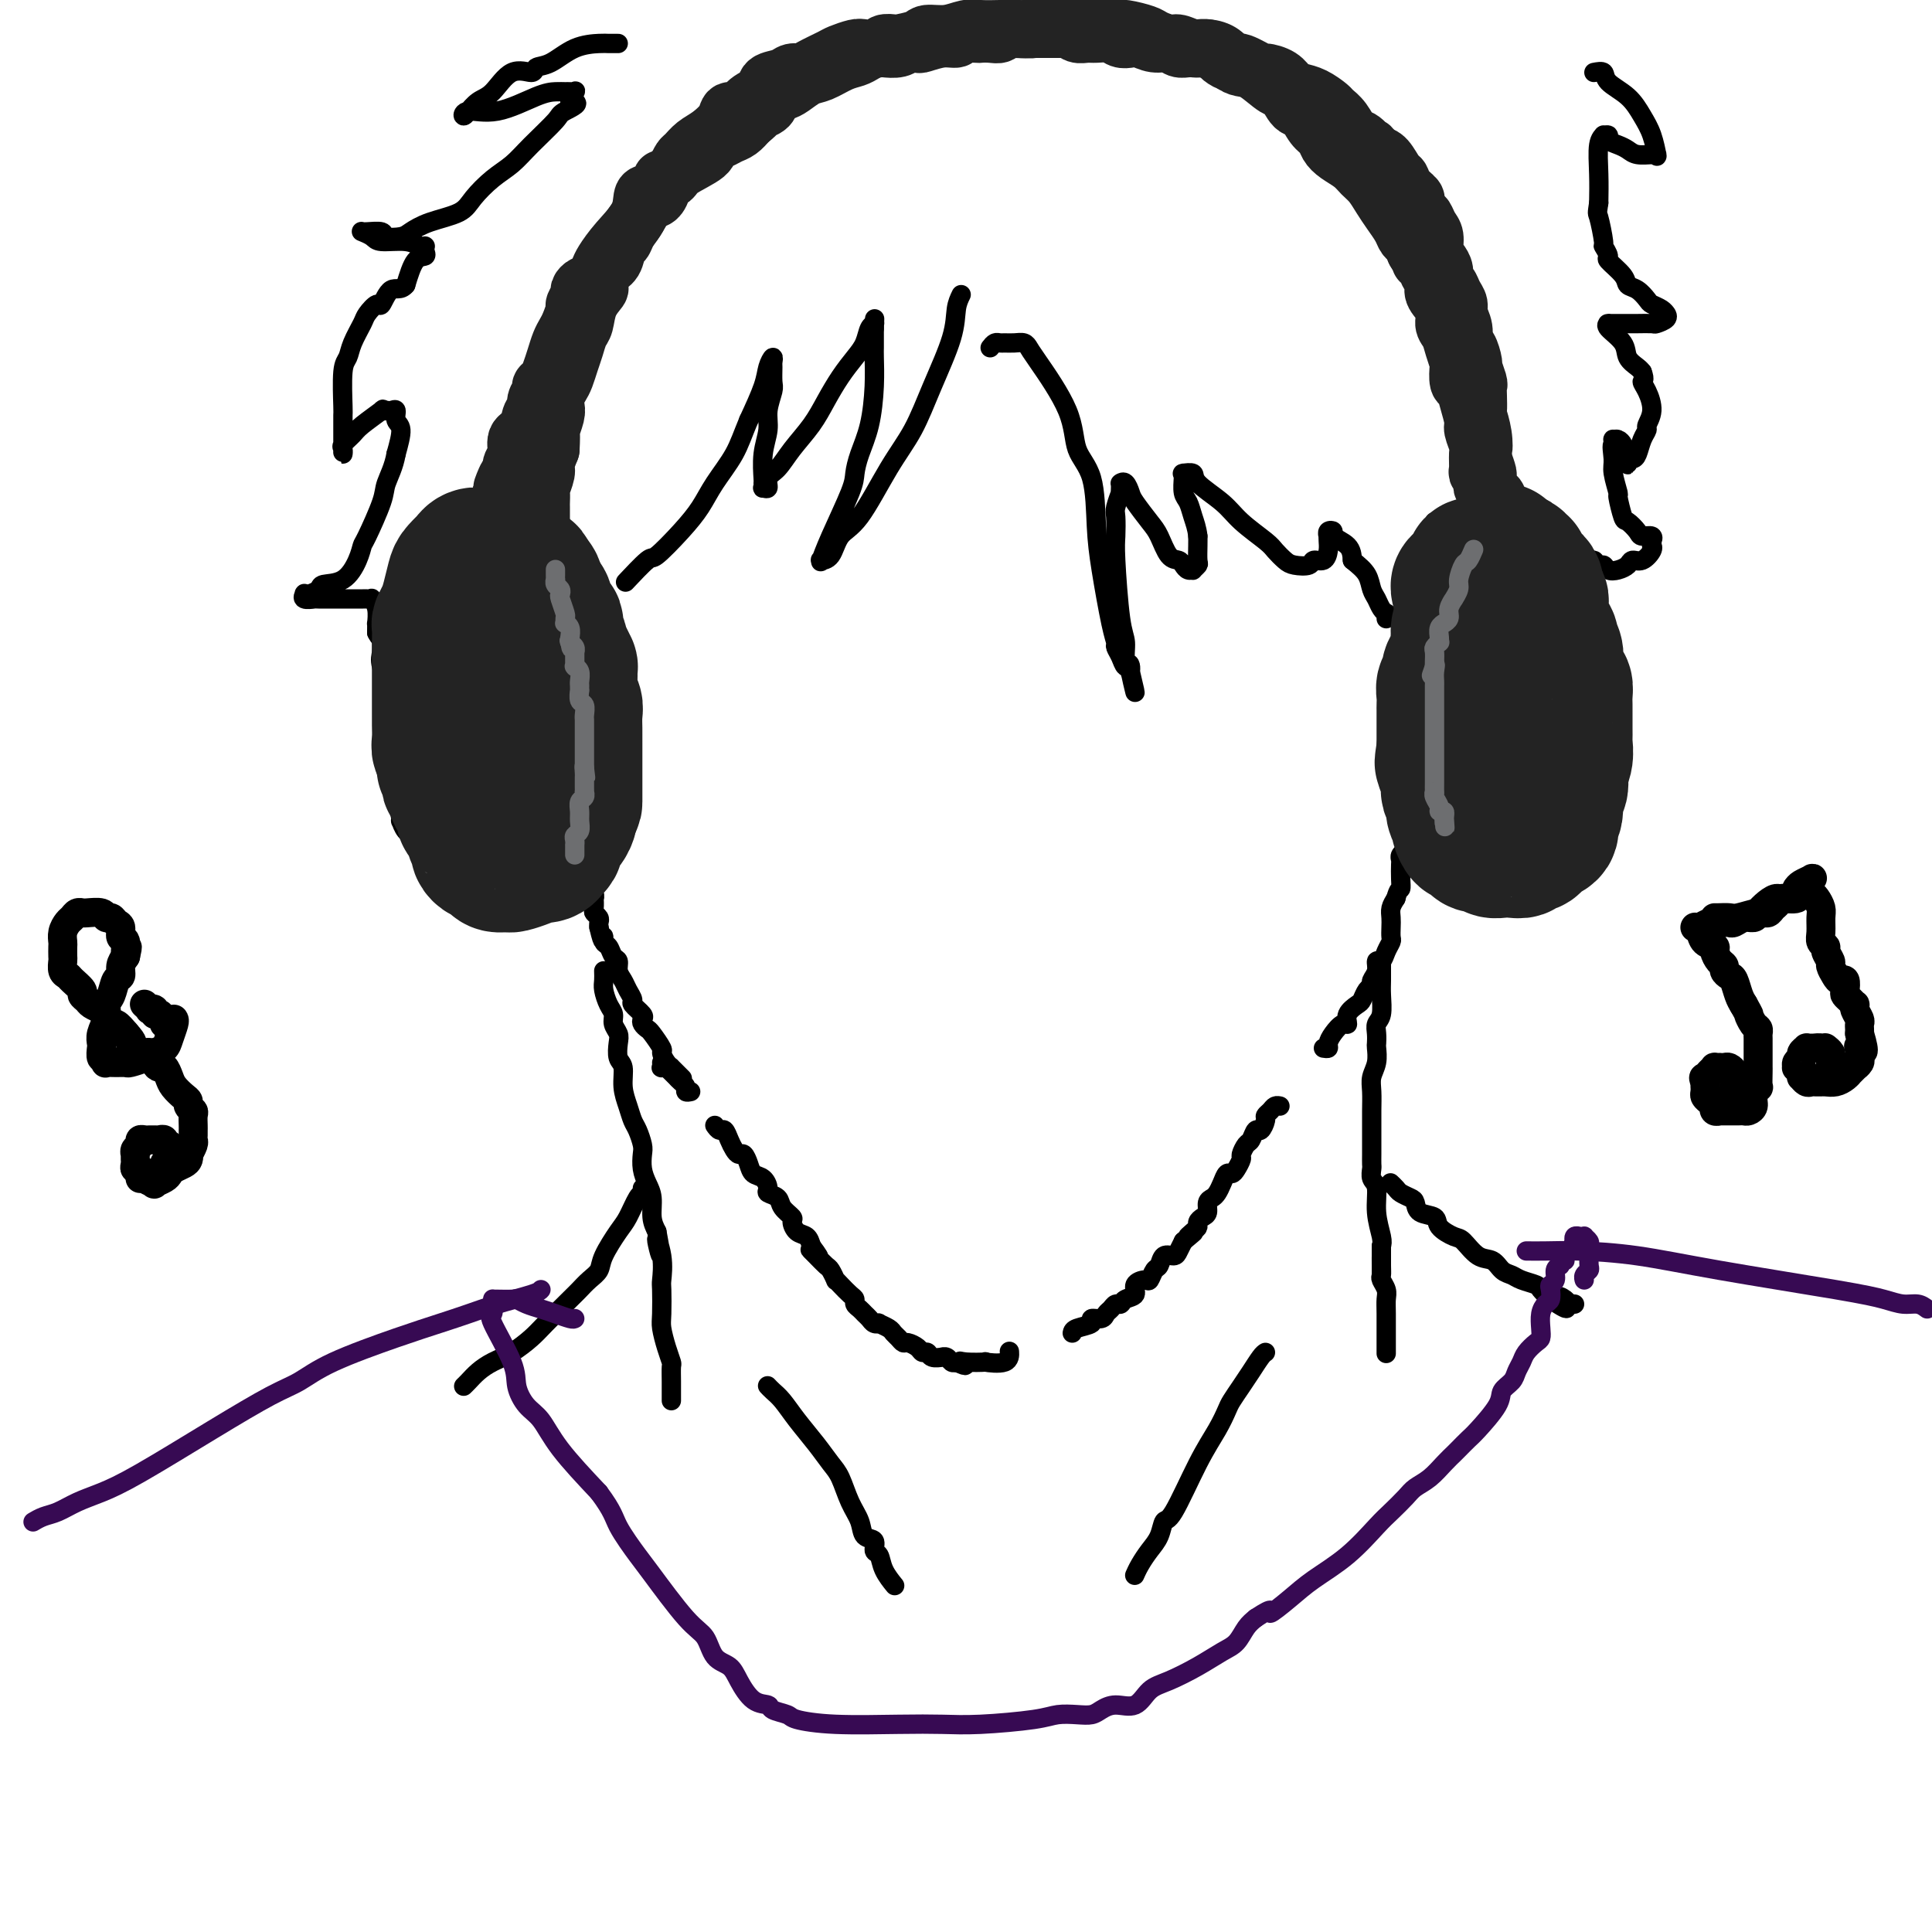 <svg viewBox='0 0 400 400' version='1.1' xmlns='http://www.w3.org/2000/svg' xmlns:xlink='http://www.w3.org/1999/xlink'><g fill='none' stroke='rgb(0,0,0)' stroke-width='4' stroke-linecap='round' stroke-linejoin='round'><path d='M114,114c0.030,0.449 0.061,0.897 0,1c-0.061,0.103 -0.212,-0.141 0,0c0.212,0.141 0.788,0.667 1,1c0.212,0.333 0.061,0.474 0,1c-0.061,0.526 -0.030,1.437 0,2c0.030,0.563 0.060,0.779 0,1c-0.060,0.221 -0.208,0.447 0,1c0.208,0.553 0.773,1.432 1,2c0.227,0.568 0.117,0.825 0,1c-0.117,0.175 -0.241,0.269 0,1c0.241,0.731 0.848,2.101 1,3c0.152,0.899 -0.152,1.329 0,2c0.152,0.671 0.759,1.584 1,2c0.241,0.416 0.117,0.335 0,1c-0.117,0.665 -0.228,2.075 0,3c0.228,0.925 0.793,1.364 1,2c0.207,0.636 0.055,1.469 0,2c-0.055,0.531 -0.015,0.761 0,1c0.015,0.239 0.004,0.487 0,1c-0.004,0.513 -0.001,1.289 0,2c0.001,0.711 0.001,1.355 0,2'/><path d='M119,146c0.774,4.854 0.207,0.988 0,0c-0.207,-0.988 -0.056,0.901 0,2c0.056,1.099 0.015,1.408 0,2c-0.015,0.592 -0.004,1.469 0,2c0.004,0.531 0.001,0.717 0,1c-0.001,0.283 -0.000,0.664 0,1c0.000,0.336 0.000,0.629 0,1c-0.000,0.371 -0.000,0.820 0,1c0.000,0.180 0.000,0.090 0,0'/><path d='M119,166c-0.008,0.325 -0.016,0.649 0,1c0.016,0.351 0.056,0.727 0,1c-0.056,0.273 -0.207,0.443 0,1c0.207,0.557 0.774,1.500 1,2c0.226,0.500 0.112,0.558 0,1c-0.112,0.442 -0.222,1.269 0,2c0.222,0.731 0.776,1.364 1,2c0.224,0.636 0.116,1.273 0,2c-0.116,0.727 -0.241,1.544 0,2c0.241,0.456 0.849,0.551 1,1c0.151,0.449 -0.155,1.251 0,2c0.155,0.749 0.773,1.443 1,2c0.227,0.557 0.065,0.975 0,1c-0.065,0.025 -0.031,-0.344 0,0c0.031,0.344 0.061,1.402 0,2c-0.061,0.598 -0.212,0.738 0,1c0.212,0.262 0.788,0.648 1,1c0.212,0.352 0.061,0.672 0,1c-0.061,0.328 -0.030,0.664 0,1'/><path d='M124,192c1.013,4.423 1.046,2.480 1,2c-0.046,-0.480 -0.171,0.504 0,1c0.171,0.496 0.637,0.503 1,1c0.363,0.497 0.622,1.484 1,2c0.378,0.516 0.876,0.562 1,1c0.124,0.438 -0.127,1.268 0,2c0.127,0.732 0.630,1.366 1,2c0.370,0.634 0.607,1.269 1,2c0.393,0.731 0.942,1.558 1,2c0.058,0.442 -0.373,0.500 0,1c0.373,0.500 1.552,1.441 2,2c0.448,0.559 0.166,0.735 0,1c-0.166,0.265 -0.217,0.619 0,1c0.217,0.381 0.702,0.788 1,1c0.298,0.212 0.410,0.229 1,1c0.590,0.771 1.659,2.296 2,3c0.341,0.704 -0.045,0.588 0,1c0.045,0.412 0.520,1.351 1,2c0.480,0.649 0.964,1.009 1,1c0.036,-0.009 -0.375,-0.387 0,0c0.375,0.387 1.536,1.539 2,2c0.464,0.461 0.232,0.230 0,0'/><path d='M148,233c0.333,0.469 0.667,0.939 1,1c0.333,0.061 0.667,-0.286 1,0c0.333,0.286 0.667,1.207 1,2c0.333,0.793 0.666,1.459 1,2c0.334,0.541 0.670,0.956 1,1c0.330,0.044 0.653,-0.283 1,0c0.347,0.283 0.718,1.175 1,2c0.282,0.825 0.475,1.582 1,2c0.525,0.418 1.382,0.496 2,1c0.618,0.504 0.996,1.434 1,2c0.004,0.566 -0.367,0.766 0,1c0.367,0.234 1.474,0.500 2,1c0.526,0.500 0.473,1.232 1,2c0.527,0.768 1.633,1.570 2,2c0.367,0.430 -0.005,0.486 0,1c0.005,0.514 0.386,1.484 1,2c0.614,0.516 1.461,0.576 2,1c0.539,0.424 0.769,1.212 1,2'/><path d='M168,258c3.063,4.064 0.719,1.724 0,1c-0.719,-0.724 0.185,0.170 1,1c0.815,0.830 1.541,1.597 2,2c0.459,0.403 0.651,0.440 1,1c0.349,0.560 0.854,1.641 1,2c0.146,0.359 -0.067,-0.006 0,0c0.067,0.006 0.413,0.383 1,1c0.587,0.617 1.414,1.475 2,2c0.586,0.525 0.931,0.718 1,1c0.069,0.282 -0.136,0.654 0,1c0.136,0.346 0.615,0.667 1,1c0.385,0.333 0.676,0.677 1,1c0.324,0.323 0.682,0.625 1,1c0.318,0.375 0.596,0.821 1,1c0.404,0.179 0.934,0.089 1,0c0.066,-0.089 -0.333,-0.178 0,0c0.333,0.178 1.398,0.621 2,1c0.602,0.379 0.743,0.693 1,1c0.257,0.307 0.632,0.608 1,1c0.368,0.392 0.729,0.874 1,1c0.271,0.126 0.453,-0.106 1,0c0.547,0.106 1.461,0.550 2,1c0.539,0.450 0.704,0.905 1,1c0.296,0.095 0.723,-0.172 1,0c0.277,0.172 0.403,0.782 1,1c0.597,0.218 1.666,0.045 2,0c0.334,-0.045 -0.065,0.040 0,0c0.065,-0.040 0.594,-0.203 1,0c0.406,0.203 0.687,0.772 1,1c0.313,0.228 0.656,0.114 1,0'/><path d='M198,282c3.020,1.393 1.569,0.375 1,0c-0.569,-0.375 -0.258,-0.108 1,0c1.258,0.108 3.461,0.057 4,0c0.539,-0.057 -0.588,-0.118 0,0c0.588,0.118 2.889,0.416 4,0c1.111,-0.416 1.032,-1.548 1,-2c-0.032,-0.452 -0.016,-0.226 0,0'/><path d='M222,276c0.068,-0.342 0.137,-0.683 1,-1c0.863,-0.317 2.522,-0.609 3,-1c0.478,-0.391 -0.223,-0.879 0,-1c0.223,-0.121 1.369,0.126 2,0c0.631,-0.126 0.745,-0.625 1,-1c0.255,-0.375 0.651,-0.624 1,-1c0.349,-0.376 0.652,-0.878 1,-1c0.348,-0.122 0.741,0.135 1,0c0.259,-0.135 0.384,-0.661 1,-1c0.616,-0.339 1.723,-0.490 2,-1c0.277,-0.510 -0.276,-1.378 0,-2c0.276,-0.622 1.382,-0.997 2,-1c0.618,-0.003 0.747,0.368 1,0c0.253,-0.368 0.631,-1.474 1,-2c0.369,-0.526 0.729,-0.472 1,-1c0.271,-0.528 0.454,-1.636 1,-2c0.546,-0.364 1.455,0.017 2,0c0.545,-0.017 0.727,-0.434 1,-1c0.273,-0.566 0.636,-1.283 1,-2'/><path d='M245,257c3.741,-3.118 1.594,-1.413 1,-1c-0.594,0.413 0.367,-0.466 1,-1c0.633,-0.534 0.939,-0.724 1,-1c0.061,-0.276 -0.124,-0.637 0,-1c0.124,-0.363 0.558,-0.726 1,-1c0.442,-0.274 0.892,-0.457 1,-1c0.108,-0.543 -0.126,-1.446 0,-2c0.126,-0.554 0.611,-0.761 1,-1c0.389,-0.239 0.681,-0.511 1,-1c0.319,-0.489 0.664,-1.196 1,-2c0.336,-0.804 0.664,-1.706 1,-2c0.336,-0.294 0.682,0.019 1,0c0.318,-0.019 0.610,-0.371 1,-1c0.390,-0.629 0.878,-1.536 1,-2c0.122,-0.464 -0.122,-0.487 0,-1c0.122,-0.513 0.611,-1.517 1,-2c0.389,-0.483 0.678,-0.444 1,-1c0.322,-0.556 0.678,-1.707 1,-2c0.322,-0.293 0.611,0.272 1,0c0.389,-0.272 0.878,-1.379 1,-2c0.122,-0.621 -0.125,-0.755 0,-1c0.125,-0.245 0.621,-0.602 1,-1c0.379,-0.398 0.640,-0.838 1,-1c0.360,-0.162 0.817,-0.046 1,0c0.183,0.046 0.091,0.023 0,0'/><path d='M274,217c0.439,0.070 0.878,0.139 1,0c0.122,-0.139 -0.074,-0.488 0,-1c0.074,-0.512 0.419,-1.188 1,-2c0.581,-0.812 1.399,-1.761 2,-2c0.601,-0.239 0.987,0.230 1,0c0.013,-0.230 -0.346,-1.161 0,-2c0.346,-0.839 1.398,-1.586 2,-2c0.602,-0.414 0.754,-0.495 1,-1c0.246,-0.505 0.587,-1.436 1,-2c0.413,-0.564 0.898,-0.763 1,-1c0.102,-0.237 -0.180,-0.514 0,-1c0.180,-0.486 0.823,-1.181 1,-2c0.177,-0.819 -0.110,-1.763 0,-2c0.110,-0.237 0.618,0.232 1,0c0.382,-0.232 0.638,-1.164 1,-2c0.362,-0.836 0.828,-1.575 1,-2c0.172,-0.425 0.049,-0.537 0,-1c-0.049,-0.463 -0.023,-1.279 0,-2c0.023,-0.721 0.045,-1.348 0,-2c-0.045,-0.652 -0.156,-1.329 0,-2c0.156,-0.671 0.578,-1.335 1,-2'/><path d='M289,186c0.536,-2.079 0.874,-1.775 1,-2c0.126,-0.225 0.038,-0.978 0,-2c-0.038,-1.022 -0.025,-2.315 0,-3c0.025,-0.685 0.063,-0.764 0,-1c-0.063,-0.236 -0.227,-0.628 0,-1c0.227,-0.372 0.844,-0.724 1,-1c0.156,-0.276 -0.151,-0.478 0,-1c0.151,-0.522 0.758,-1.365 1,-2c0.242,-0.635 0.117,-1.061 0,-2c-0.117,-0.939 -0.228,-2.392 0,-3c0.228,-0.608 0.793,-0.371 1,-1c0.207,-0.629 0.056,-2.123 0,-3c-0.056,-0.877 -0.016,-1.136 0,-2c0.016,-0.864 0.008,-2.331 0,-3c-0.008,-0.669 -0.016,-0.538 0,-1c0.016,-0.462 0.057,-1.516 0,-2c-0.057,-0.484 -0.211,-0.399 0,-1c0.211,-0.601 0.789,-1.888 1,-3c0.211,-1.112 0.057,-2.048 0,-3c-0.057,-0.952 -0.016,-1.921 0,-3c0.016,-1.079 0.008,-2.268 0,-3c-0.008,-0.732 -0.016,-1.005 0,-2c0.016,-0.995 0.056,-2.710 0,-4c-0.056,-1.290 -0.207,-2.155 0,-3c0.207,-0.845 0.774,-1.670 1,-2c0.226,-0.330 0.113,-0.165 0,0'/><path d='M295,132c-0.008,-0.728 -0.016,-1.455 0,-2c0.016,-0.545 0.057,-0.907 0,-2c-0.057,-1.093 -0.212,-2.915 0,-4c0.212,-1.085 0.793,-1.431 1,-2c0.207,-0.569 0.041,-1.360 0,-2c-0.041,-0.640 0.041,-1.127 0,-2c-0.041,-0.873 -0.207,-2.132 0,-3c0.207,-0.868 0.788,-1.347 1,-2c0.212,-0.653 0.057,-1.481 0,-2c-0.057,-0.519 -0.015,-0.727 0,-1c0.015,-0.273 0.004,-0.609 0,-1c-0.004,-0.391 -0.001,-0.836 0,-1c0.001,-0.164 0.000,-0.047 0,0c-0.000,0.047 -0.000,0.023 0,0'/><path d='M125,201c0.022,0.697 0.043,1.394 0,2c-0.043,0.606 -0.151,1.121 0,2c0.151,0.879 0.563,2.121 1,3c0.437,0.879 0.901,1.394 1,2c0.099,0.606 -0.166,1.301 0,2c0.166,0.699 0.762,1.400 1,2c0.238,0.600 0.119,1.098 0,2c-0.119,0.902 -0.239,2.210 0,3c0.239,0.790 0.837,1.064 1,2c0.163,0.936 -0.110,2.534 0,4c0.110,1.466 0.604,2.801 1,4c0.396,1.199 0.694,2.264 1,3c0.306,0.736 0.621,1.145 1,2c0.379,0.855 0.824,2.156 1,3c0.176,0.844 0.085,1.230 0,2c-0.085,0.770 -0.164,1.925 0,3c0.164,1.075 0.570,2.072 1,3c0.430,0.928 0.885,1.788 1,3c0.115,1.212 -0.110,2.775 0,4c0.110,1.225 0.555,2.113 1,3'/><path d='M136,255c1.641,8.703 0.244,3.459 0,2c-0.244,-1.459 0.666,0.867 1,3c0.334,2.133 0.092,4.072 0,5c-0.092,0.928 -0.035,0.844 0,2c0.035,1.156 0.048,3.551 0,5c-0.048,1.449 -0.156,1.952 0,3c0.156,1.048 0.578,2.641 1,4c0.422,1.359 0.845,2.483 1,3c0.155,0.517 0.041,0.426 0,1c-0.041,0.574 -0.011,1.814 0,3c0.011,1.186 0.003,2.319 0,3c-0.003,0.681 -0.001,0.909 0,1c0.001,0.091 0.000,0.046 0,0'/><path d='M286,199c-0.002,0.145 -0.004,0.290 0,1c0.004,0.710 0.015,1.986 0,3c-0.015,1.014 -0.057,1.767 0,3c0.057,1.233 0.211,2.945 0,4c-0.211,1.055 -0.788,1.455 -1,2c-0.212,0.545 -0.061,1.237 0,2c0.061,0.763 0.030,1.596 0,2c-0.030,0.404 -0.061,0.379 0,1c0.061,0.621 0.212,1.888 0,3c-0.212,1.112 -0.789,2.069 -1,3c-0.211,0.931 -0.057,1.835 0,3c0.057,1.165 0.015,2.592 0,4c-0.015,1.408 -0.004,2.796 0,4c0.004,1.204 -0.000,2.224 0,3c0.000,0.776 0.004,1.308 0,2c-0.004,0.692 -0.016,1.545 0,2c0.016,0.455 0.061,0.514 0,1c-0.061,0.486 -0.226,1.401 0,2c0.226,0.599 0.844,0.882 1,2c0.156,1.118 -0.150,3.070 0,5c0.150,1.930 0.757,3.837 1,5c0.243,1.163 0.121,1.581 0,2'/><path d='M286,258c0.001,9.776 0.004,4.717 0,3c-0.004,-1.717 -0.015,-0.090 0,1c0.015,1.090 0.057,1.643 0,2c-0.057,0.357 -0.211,0.517 0,1c0.211,0.483 0.789,1.290 1,2c0.211,0.710 0.057,1.322 0,2c-0.057,0.678 -0.015,1.422 0,3c0.015,1.578 0.004,3.990 0,5c-0.004,1.010 -0.001,0.618 0,1c0.001,0.382 0.000,1.538 0,2c-0.000,0.462 -0.000,0.231 0,0'/><path d='M159,287c-0.070,-0.076 -0.139,-0.152 0,0c0.139,0.152 0.488,0.534 1,1c0.512,0.466 1.187,1.018 2,2c0.813,0.982 1.765,2.394 3,4c1.235,1.606 2.755,3.405 4,5c1.245,1.595 2.216,2.984 3,4c0.784,1.016 1.381,1.657 2,3c0.619,1.343 1.261,3.386 2,5c0.739,1.614 1.574,2.798 2,4c0.426,1.202 0.442,2.421 1,3c0.558,0.579 1.660,0.516 2,1c0.340,0.484 -0.080,1.514 0,2c0.080,0.486 0.661,0.429 1,1c0.339,0.571 0.438,1.769 1,3c0.562,1.231 1.589,2.495 2,3c0.411,0.505 0.205,0.253 0,0'/><path d='M262,280c-0.242,0.152 -0.484,0.305 -1,1c-0.516,0.695 -1.306,1.934 -2,3c-0.694,1.066 -1.293,1.959 -2,3c-0.707,1.041 -1.523,2.231 -2,3c-0.477,0.769 -0.614,1.118 -1,2c-0.386,0.882 -1.020,2.298 -2,4c-0.980,1.702 -2.307,3.691 -4,7c-1.693,3.309 -3.753,7.940 -5,10c-1.247,2.060 -1.683,1.551 -2,2c-0.317,0.449 -0.516,1.858 -1,3c-0.484,1.142 -1.253,2.017 -2,3c-0.747,0.983 -1.470,2.072 -2,3c-0.530,0.928 -0.866,1.694 -1,2c-0.134,0.306 -0.067,0.153 0,0'/><path d='M133,246c0.063,0.416 0.125,0.832 0,1c-0.125,0.168 -0.438,0.090 -1,1c-0.562,0.910 -1.372,2.810 -2,4c-0.628,1.190 -1.075,1.670 -2,3c-0.925,1.330 -2.328,3.508 -3,5c-0.672,1.492 -0.613,2.297 -1,3c-0.387,0.703 -1.218,1.304 -2,2c-0.782,0.696 -1.514,1.489 -2,2c-0.486,0.511 -0.728,0.742 -2,2c-1.272,1.258 -3.576,3.544 -5,5c-1.424,1.456 -1.968,2.081 -3,3c-1.032,0.919 -2.553,2.131 -4,3c-1.447,0.869 -2.819,1.396 -4,2c-1.181,0.604 -2.172,1.286 -3,2c-0.828,0.714 -1.492,1.462 -2,2c-0.508,0.538 -0.859,0.868 -1,1c-0.141,0.132 -0.070,0.066 0,0'/><path d='M288,245c-0.097,-0.090 -0.194,-0.180 0,0c0.194,0.180 0.680,0.630 1,1c0.320,0.370 0.475,0.662 1,1c0.525,0.338 1.420,0.723 2,1c0.580,0.277 0.845,0.446 1,1c0.155,0.554 0.201,1.494 1,2c0.799,0.506 2.352,0.577 3,1c0.648,0.423 0.390,1.197 1,2c0.610,0.803 2.089,1.633 3,2c0.911,0.367 1.256,0.269 2,1c0.744,0.731 1.889,2.290 3,3c1.111,0.710 2.189,0.572 3,1c0.811,0.428 1.354,1.423 2,2c0.646,0.577 1.394,0.735 2,1c0.606,0.265 1.070,0.638 2,1c0.930,0.362 2.327,0.713 3,1c0.673,0.287 0.621,0.511 1,1c0.379,0.489 1.190,1.245 2,2'/><path d='M321,269c5.509,3.729 2.783,1.052 2,0c-0.783,-1.052 0.378,-0.478 1,0c0.622,0.478 0.706,0.859 1,1c0.294,0.141 0.798,0.040 1,0c0.202,-0.040 0.101,-0.020 0,0'/><path d='M137,220c0.032,0.424 0.064,0.848 0,1c-0.064,0.152 -0.223,0.031 0,0c0.223,-0.031 0.830,0.029 1,0c0.170,-0.029 -0.095,-0.148 0,0c0.095,0.148 0.551,0.564 1,1c0.449,0.436 0.890,0.891 1,1c0.110,0.109 -0.111,-0.128 0,0c0.111,0.128 0.556,0.622 1,1c0.444,0.378 0.889,0.640 1,1c0.111,0.360 -0.111,0.817 0,1c0.111,0.183 0.556,0.091 1,0'/><path d='M199,61c-0.406,0.831 -0.812,1.662 -1,3c-0.188,1.338 -0.157,3.184 -1,6c-0.843,2.816 -2.562,6.601 -4,10c-1.438,3.399 -2.597,6.413 -4,9c-1.403,2.587 -3.049,4.746 -5,8c-1.951,3.254 -4.207,7.603 -6,10c-1.793,2.397 -3.122,2.841 -4,4c-0.878,1.159 -1.303,3.032 -2,4c-0.697,0.968 -1.665,1.031 -2,1c-0.335,-0.031 -0.038,-0.157 0,0c0.038,0.157 -0.184,0.595 0,0c0.184,-0.595 0.774,-2.224 2,-5c1.226,-2.776 3.089,-6.698 4,-9c0.911,-2.302 0.871,-2.984 1,-4c0.129,-1.016 0.427,-2.365 1,-4c0.573,-1.635 1.422,-3.554 2,-6c0.578,-2.446 0.887,-5.418 1,-8c0.113,-2.582 0.030,-4.775 0,-6c-0.030,-1.225 -0.008,-1.484 0,-2c0.008,-0.516 0.002,-1.290 0,-2c-0.002,-0.710 -0.001,-1.355 0,-2'/><path d='M181,68c0.158,-3.322 0.054,-1.627 0,-1c-0.054,0.627 -0.058,0.187 0,0c0.058,-0.187 0.178,-0.120 0,0c-0.178,0.120 -0.656,0.292 -1,1c-0.344,0.708 -0.555,1.952 -1,3c-0.445,1.048 -1.123,1.900 -2,3c-0.877,1.100 -1.953,2.448 -3,4c-1.047,1.552 -2.064,3.307 -3,5c-0.936,1.693 -1.791,3.323 -3,5c-1.209,1.677 -2.773,3.402 -4,5c-1.227,1.598 -2.119,3.070 -3,4c-0.881,0.930 -1.753,1.317 -2,2c-0.247,0.683 0.130,1.661 0,2c-0.130,0.339 -0.768,0.038 -1,0c-0.232,-0.038 -0.058,0.188 0,0c0.058,-0.188 0.000,-0.790 0,-1c-0.000,-0.210 0.056,-0.028 0,-1c-0.056,-0.972 -0.225,-3.099 0,-5c0.225,-1.901 0.845,-3.578 1,-5c0.155,-1.422 -0.155,-2.590 0,-4c0.155,-1.410 0.774,-3.062 1,-4c0.226,-0.938 0.057,-1.160 0,-2c-0.057,-0.840 -0.003,-2.296 0,-3c0.003,-0.704 -0.046,-0.655 0,-1c0.046,-0.345 0.188,-1.082 0,-1c-0.188,0.082 -0.704,0.984 -1,2c-0.296,1.016 -0.370,2.148 -1,4c-0.630,1.852 -1.815,4.426 -3,7'/><path d='M155,87c-1.247,2.988 -1.865,4.959 -3,7c-1.135,2.041 -2.787,4.150 -4,6c-1.213,1.850 -1.986,3.439 -3,5c-1.014,1.561 -2.269,3.095 -4,5c-1.731,1.905 -3.938,4.181 -5,5c-1.062,0.819 -0.978,0.182 -2,1c-1.022,0.818 -3.149,3.091 -4,4c-0.851,0.909 -0.425,0.455 0,0'/><path d='M205,72c0.327,-0.423 0.655,-0.846 1,-1c0.345,-0.154 0.709,-0.038 1,0c0.291,0.038 0.511,-0.001 1,0c0.489,0.001 1.249,0.041 2,0c0.751,-0.041 1.495,-0.164 2,0c0.505,0.164 0.773,0.615 1,1c0.227,0.385 0.414,0.705 2,3c1.586,2.295 4.571,6.565 6,10c1.429,3.435 1.304,6.036 2,8c0.696,1.964 2.215,3.289 3,6c0.785,2.711 0.836,6.806 1,10c0.164,3.194 0.439,5.488 1,9c0.561,3.512 1.407,8.241 2,11c0.593,2.759 0.933,3.547 1,4c0.067,0.453 -0.140,0.570 0,1c0.140,0.430 0.626,1.173 1,2c0.374,0.827 0.636,1.737 1,2c0.364,0.263 0.829,-0.122 1,0c0.171,0.122 0.049,0.749 0,1c-0.049,0.251 -0.024,0.125 0,0'/><path d='M234,139c1.994,8.413 0.479,2.446 0,0c-0.479,-2.446 0.078,-1.372 0,-1c-0.078,0.372 -0.792,0.043 -1,-1c-0.208,-1.043 0.088,-2.801 0,-4c-0.088,-1.199 -0.560,-1.839 -1,-5c-0.440,-3.161 -0.846,-8.845 -1,-12c-0.154,-3.155 -0.055,-3.783 0,-5c0.055,-1.217 0.067,-3.022 0,-4c-0.067,-0.978 -0.214,-1.127 0,-2c0.214,-0.873 0.790,-2.469 1,-3c0.210,-0.531 0.056,0.002 0,0c-0.056,-0.002 -0.012,-0.538 0,-1c0.012,-0.462 -0.007,-0.849 0,-1c0.007,-0.151 0.042,-0.064 0,0c-0.042,0.064 -0.159,0.107 0,0c0.159,-0.107 0.595,-0.365 1,0c0.405,0.365 0.780,1.352 1,2c0.220,0.648 0.286,0.958 1,2c0.714,1.042 2.075,2.818 3,4c0.925,1.182 1.413,1.771 2,3c0.587,1.229 1.272,3.100 2,4c0.728,0.900 1.501,0.831 2,1c0.499,0.169 0.726,0.578 1,1c0.274,0.422 0.595,0.858 1,1c0.405,0.142 0.893,-0.010 1,0c0.107,0.010 -0.167,0.182 0,0c0.167,-0.182 0.777,-0.719 1,-1c0.223,-0.281 0.060,-0.306 0,-1c-0.060,-0.694 -0.017,-2.055 0,-3c0.017,-0.945 0.009,-1.472 0,-2'/><path d='M248,111c-0.182,-1.673 -0.637,-2.855 -1,-4c-0.363,-1.145 -0.633,-2.254 -1,-3c-0.367,-0.746 -0.833,-1.128 -1,-2c-0.167,-0.872 -0.037,-2.235 0,-3c0.037,-0.765 -0.019,-0.933 0,-1c0.019,-0.067 0.112,-0.034 0,0c-0.112,0.034 -0.430,0.069 0,0c0.430,-0.069 1.607,-0.243 2,0c0.393,0.243 0.002,0.904 1,2c0.998,1.096 3.384,2.626 5,4c1.616,1.374 2.462,2.592 4,4c1.538,1.408 3.768,3.005 5,4c1.232,0.995 1.467,1.387 2,2c0.533,0.613 1.365,1.448 2,2c0.635,0.552 1.074,0.822 2,1c0.926,0.178 2.339,0.266 3,0c0.661,-0.266 0.569,-0.884 1,-1c0.431,-0.116 1.384,0.271 2,0c0.616,-0.271 0.896,-1.201 1,-2c0.104,-0.799 0.032,-1.469 0,-2c-0.032,-0.531 -0.026,-0.925 0,-1c0.026,-0.075 0.070,0.167 0,0c-0.070,-0.167 -0.253,-0.744 0,-1c0.253,-0.256 0.944,-0.192 1,0c0.056,0.192 -0.523,0.513 0,1c0.523,0.487 2.150,1.139 3,2c0.850,0.861 0.925,1.930 1,3'/><path d='M280,116c1.405,1.141 2.419,1.994 3,3c0.581,1.006 0.730,2.163 1,3c0.270,0.837 0.661,1.352 1,2c0.339,0.648 0.627,1.427 1,2c0.373,0.573 0.832,0.938 1,1c0.168,0.062 0.045,-0.179 0,0c-0.045,0.179 -0.012,0.779 0,1c0.012,0.221 0.003,0.063 0,0c-0.003,-0.063 -0.002,-0.032 0,0'/><path d='M128,9c-0.736,0.007 -1.473,0.015 -2,0c-0.527,-0.015 -0.846,-0.052 -2,0c-1.154,0.052 -3.144,0.192 -5,1c-1.856,0.808 -3.578,2.283 -5,3c-1.422,0.717 -2.544,0.677 -3,1c-0.456,0.323 -0.245,1.009 -1,1c-0.755,-0.009 -2.474,-0.711 -4,0c-1.526,0.711 -2.857,2.837 -4,4c-1.143,1.163 -2.096,1.365 -3,2c-0.904,0.635 -1.757,1.704 -2,2c-0.243,0.296 0.126,-0.180 0,0c-0.126,0.180 -0.746,1.015 -1,1c-0.254,-0.015 -0.142,-0.880 1,-1c1.142,-0.120 3.314,0.504 6,0c2.686,-0.504 5.886,-2.135 8,-3c2.114,-0.865 3.142,-0.965 4,-1c0.858,-0.035 1.548,-0.004 2,0c0.452,0.004 0.668,-0.020 1,0c0.332,0.020 0.782,0.082 1,0c0.218,-0.082 0.205,-0.309 0,0c-0.205,0.309 -0.603,1.155 -1,2'/><path d='M118,21c3.076,0.089 0.267,1.310 -1,2c-1.267,0.690 -0.990,0.849 -2,2c-1.010,1.151 -3.306,3.295 -5,5c-1.694,1.705 -2.784,2.970 -4,4c-1.216,1.030 -2.556,1.824 -4,3c-1.444,1.176 -2.990,2.735 -4,4c-1.010,1.265 -1.483,2.235 -3,3c-1.517,0.765 -4.078,1.326 -6,2c-1.922,0.674 -3.205,1.463 -4,2c-0.795,0.537 -1.103,0.823 -2,1c-0.897,0.177 -2.383,0.244 -3,0c-0.617,-0.244 -0.363,-0.798 -1,-1c-0.637,-0.202 -2.164,-0.051 -3,0c-0.836,0.051 -0.981,0.004 -1,0c-0.019,-0.004 0.088,0.036 0,0c-0.088,-0.036 -0.371,-0.150 0,0c0.371,0.150 1.395,0.562 2,1c0.605,0.438 0.789,0.902 2,1c1.211,0.098 3.449,-0.171 5,0c1.551,0.171 2.415,0.781 3,1c0.585,0.219 0.890,0.048 1,0c0.110,-0.048 0.023,0.025 0,0c-0.023,-0.025 0.016,-0.150 0,0c-0.016,0.150 -0.087,0.576 0,1c0.087,0.424 0.331,0.845 0,1c-0.331,0.155 -1.237,0.044 -2,1c-0.763,0.956 -1.381,2.978 -2,5'/><path d='M84,59c-1.030,1.275 -2.106,0.461 -3,1c-0.894,0.539 -1.605,2.430 -2,3c-0.395,0.570 -0.473,-0.181 -1,0c-0.527,0.181 -1.504,1.293 -2,2c-0.496,0.707 -0.511,1.010 -1,2c-0.489,0.990 -1.452,2.669 -2,4c-0.548,1.331 -0.683,2.315 -1,3c-0.317,0.685 -0.817,1.071 -1,3c-0.183,1.929 -0.049,5.399 0,7c0.049,1.601 0.013,1.331 0,2c-0.013,0.669 -0.004,2.275 0,3c0.004,0.725 0.001,0.569 0,1c-0.001,0.431 -0.002,1.448 0,2c0.002,0.552 0.007,0.639 0,1c-0.007,0.361 -0.027,0.996 0,1c0.027,0.004 0.099,-0.623 0,-1c-0.099,-0.377 -0.371,-0.504 0,-1c0.371,-0.496 1.385,-1.362 2,-2c0.615,-0.638 0.829,-1.047 2,-2c1.171,-0.953 3.297,-2.451 4,-3c0.703,-0.549 -0.018,-0.149 0,0c0.018,0.149 0.774,0.046 1,0c0.226,-0.046 -0.079,-0.037 0,0c0.079,0.037 0.540,0.101 1,0c0.460,-0.101 0.917,-0.367 1,0c0.083,0.367 -0.208,1.368 0,2c0.208,0.632 0.917,0.895 1,2c0.083,1.105 -0.458,3.053 -1,5'/><path d='M82,94c-0.437,2.616 -1.530,4.656 -2,6c-0.470,1.344 -0.315,1.992 -1,4c-0.685,2.008 -2.208,5.374 -3,7c-0.792,1.626 -0.851,1.510 -1,2c-0.149,0.490 -0.386,1.585 -1,3c-0.614,1.415 -1.604,3.150 -3,4c-1.396,0.850 -3.196,0.815 -4,1c-0.804,0.185 -0.610,0.589 -1,1c-0.390,0.411 -1.365,0.828 -2,1c-0.635,0.172 -0.931,0.099 -1,0c-0.069,-0.099 0.090,-0.223 0,0c-0.090,0.223 -0.429,0.792 0,1c0.429,0.208 1.625,0.056 2,0c0.375,-0.056 -0.072,-0.015 1,0c1.072,0.015 3.663,0.004 5,0c1.337,-0.004 1.420,-0.001 2,0c0.580,0.001 1.657,-0.001 2,0c0.343,0.001 -0.048,0.005 0,0c0.048,-0.005 0.535,-0.018 1,0c0.465,0.018 0.909,0.066 1,0c0.091,-0.066 -0.172,-0.247 0,0c0.172,0.247 0.778,0.922 1,2c0.222,1.078 0.060,2.559 0,3c-0.060,0.441 -0.017,-0.160 0,0c0.017,0.160 0.009,1.080 0,2'/><path d='M78,131c0.693,1.351 0.925,1.230 1,1c0.075,-0.230 -0.006,-0.568 0,0c0.006,0.568 0.101,2.044 0,3c-0.101,0.956 -0.397,1.394 0,3c0.397,1.606 1.486,4.381 2,6c0.514,1.619 0.452,2.083 1,3c0.548,0.917 1.705,2.287 2,3c0.295,0.713 -0.271,0.769 0,1c0.271,0.231 1.378,0.636 2,1c0.622,0.364 0.759,0.686 1,1c0.241,0.314 0.587,0.620 1,1c0.413,0.380 0.894,0.834 1,1c0.106,0.166 -0.164,0.045 0,0c0.164,-0.045 0.761,-0.013 1,0c0.239,0.013 0.119,0.006 0,0'/><path d='M90,155c1.241,1.244 0.344,0.353 0,0c-0.344,-0.353 -0.135,-0.170 0,0c0.135,0.170 0.196,0.325 0,1c-0.196,0.675 -0.647,1.868 -1,3c-0.353,1.132 -0.606,2.201 -1,3c-0.394,0.799 -0.929,1.328 -1,2c-0.071,0.672 0.322,1.486 0,2c-0.322,0.514 -1.358,0.726 -2,1c-0.642,0.274 -0.890,0.608 -1,1c-0.110,0.392 -0.082,0.841 0,1c0.082,0.159 0.218,0.027 0,0c-0.218,-0.027 -0.788,0.052 -1,0c-0.212,-0.052 -0.065,-0.234 0,0c0.065,0.234 0.048,0.885 0,1c-0.048,0.115 -0.126,-0.305 0,0c0.126,0.305 0.456,1.335 1,2c0.544,0.665 1.301,0.964 2,1c0.699,0.036 1.339,-0.190 2,0c0.661,0.190 1.344,0.796 2,1c0.656,0.204 1.286,0.005 2,0c0.714,-0.005 1.511,0.184 2,0c0.489,-0.184 0.670,-0.740 1,-1c0.330,-0.260 0.810,-0.224 1,0c0.190,0.224 0.090,0.637 0,1c-0.090,0.363 -0.168,0.675 0,1c0.168,0.325 0.584,0.662 1,1'/><path d='M97,176c2.173,1.190 1.106,2.164 1,3c-0.106,0.836 0.750,1.533 2,2c1.250,0.467 2.895,0.703 4,1c1.105,0.297 1.669,0.654 2,1c0.331,0.346 0.427,0.681 1,1c0.573,0.319 1.621,0.622 2,1c0.379,0.378 0.088,0.832 0,1c-0.088,0.168 0.028,0.049 0,0c-0.028,-0.049 -0.200,-0.027 0,0c0.200,0.027 0.772,0.060 1,0c0.228,-0.060 0.113,-0.212 1,0c0.887,0.212 2.777,0.788 4,1c1.223,0.212 1.778,0.061 2,0c0.222,-0.061 0.111,-0.030 0,0'/><path d='M330,15c0.833,-0.162 1.666,-0.323 2,0c0.334,0.323 0.170,1.131 1,2c0.830,0.869 2.653,1.798 4,3c1.347,1.202 2.218,2.676 3,4c0.782,1.324 1.476,2.498 2,4c0.524,1.502 0.877,3.331 1,4c0.123,0.669 0.017,0.176 0,0c-0.017,-0.176 0.057,-0.036 0,0c-0.057,0.036 -0.244,-0.032 -1,0c-0.756,0.032 -2.082,0.162 -3,0c-0.918,-0.162 -1.427,-0.618 -2,-1c-0.573,-0.382 -1.210,-0.692 -2,-1c-0.790,-0.308 -1.732,-0.616 -2,-1c-0.268,-0.384 0.138,-0.845 0,-1c-0.138,-0.155 -0.822,-0.003 -1,0c-0.178,0.003 0.148,-0.144 0,0c-0.148,0.144 -0.771,0.577 -1,2c-0.229,1.423 -0.066,3.835 0,6c0.066,2.165 0.033,4.082 0,6'/><path d='M331,42c-0.375,2.550 -0.314,1.924 0,3c0.314,1.076 0.879,3.853 1,5c0.121,1.147 -0.204,0.664 0,1c0.204,0.336 0.936,1.489 1,2c0.064,0.511 -0.540,0.378 0,1c0.540,0.622 2.224,1.998 3,3c0.776,1.002 0.645,1.630 1,2c0.355,0.370 1.195,0.481 2,1c0.805,0.519 1.574,1.445 2,2c0.426,0.555 0.508,0.740 1,1c0.492,0.260 1.392,0.595 2,1c0.608,0.405 0.922,0.879 1,1c0.078,0.121 -0.080,-0.111 0,0c0.080,0.111 0.397,0.566 0,1c-0.397,0.434 -1.509,0.848 -2,1c-0.491,0.152 -0.359,0.041 -1,0c-0.641,-0.041 -2.053,-0.011 -3,0c-0.947,0.011 -1.430,0.003 -2,0c-0.570,-0.003 -1.227,0.001 -2,0c-0.773,-0.001 -1.660,-0.006 -2,0c-0.340,0.006 -0.131,0.021 0,0c0.131,-0.021 0.185,-0.080 0,0c-0.185,0.080 -0.610,0.298 0,1c0.610,0.702 2.256,1.889 3,3c0.744,1.111 0.585,2.145 1,3c0.415,0.855 1.404,1.530 2,2c0.596,0.470 0.798,0.735 1,1'/><path d='M340,77c0.734,1.931 0.068,1.760 0,2c-0.068,0.240 0.462,0.892 1,2c0.538,1.108 1.083,2.671 1,4c-0.083,1.329 -0.796,2.423 -1,3c-0.204,0.577 0.099,0.637 0,1c-0.099,0.363 -0.601,1.029 -1,2c-0.399,0.971 -0.695,2.247 -1,3c-0.305,0.753 -0.618,0.982 -1,1c-0.382,0.018 -0.833,-0.176 -1,0c-0.167,0.176 -0.048,0.723 0,1c0.048,0.277 0.027,0.285 0,0c-0.027,-0.285 -0.060,-0.864 0,-1c0.060,-0.136 0.213,0.171 0,0c-0.213,-0.171 -0.792,-0.820 -1,-1c-0.208,-0.180 -0.045,0.110 0,0c0.045,-0.110 -0.026,-0.619 0,-1c0.026,-0.381 0.151,-0.635 0,-1c-0.151,-0.365 -0.576,-0.840 -1,-1c-0.424,-0.160 -0.845,-0.005 -1,0c-0.155,0.005 -0.044,-0.142 0,0c0.044,0.142 0.022,0.571 0,1'/><path d='M334,92c-0.447,-0.056 -0.064,1.803 0,3c0.064,1.197 -0.191,1.730 0,3c0.191,1.270 0.829,3.275 1,4c0.171,0.725 -0.124,0.170 0,1c0.124,0.830 0.668,3.044 1,4c0.332,0.956 0.453,0.652 1,1c0.547,0.348 1.520,1.346 2,2c0.480,0.654 0.469,0.964 1,1c0.531,0.036 1.606,-0.201 2,0c0.394,0.201 0.107,0.840 0,1c-0.107,0.160 -0.034,-0.160 0,0c0.034,0.160 0.030,0.798 0,1c-0.030,0.202 -0.087,-0.034 0,0c0.087,0.034 0.319,0.338 0,1c-0.319,0.662 -1.188,1.681 -2,2c-0.812,0.319 -1.565,-0.062 -2,0c-0.435,0.062 -0.550,0.568 -1,1c-0.450,0.432 -1.235,0.791 -2,1c-0.765,0.209 -1.512,0.270 -2,0c-0.488,-0.270 -0.719,-0.870 -1,-1c-0.281,-0.130 -0.612,0.209 -1,0c-0.388,-0.209 -0.833,-0.967 -1,-1c-0.167,-0.033 -0.056,0.660 0,1c0.056,0.340 0.056,0.329 0,2c-0.056,1.671 -0.170,5.025 0,7c0.170,1.975 0.623,2.570 1,4c0.377,1.430 0.679,3.694 1,5c0.321,1.306 0.660,1.653 1,2'/><path d='M333,137c0.462,3.854 0.118,2.990 0,3c-0.118,0.010 -0.011,0.895 0,2c0.011,1.105 -0.076,2.429 0,3c0.076,0.571 0.315,0.390 0,1c-0.315,0.610 -1.183,2.010 -2,3c-0.817,0.990 -1.582,1.571 -2,2c-0.418,0.429 -0.489,0.705 -1,1c-0.511,0.295 -1.461,0.608 -2,1c-0.539,0.392 -0.666,0.864 -1,1c-0.334,0.136 -0.874,-0.062 -1,0c-0.126,0.062 0.162,0.385 0,0c-0.162,-0.385 -0.776,-1.479 -1,-2c-0.224,-0.521 -0.060,-0.469 0,-1c0.060,-0.531 0.016,-1.644 0,-2c-0.016,-0.356 -0.004,0.046 0,0c0.004,-0.046 -0.002,-0.540 0,-1c0.002,-0.460 0.010,-0.887 0,-1c-0.010,-0.113 -0.040,0.087 0,0c0.040,-0.087 0.149,-0.463 -1,1c-1.149,1.463 -3.555,4.764 -5,7c-1.445,2.236 -1.927,3.407 -2,4c-0.073,0.593 0.265,0.607 0,1c-0.265,0.393 -1.132,1.163 -2,2c-0.868,0.837 -1.737,1.741 -2,2c-0.263,0.259 0.079,-0.126 0,0c-0.079,0.126 -0.581,0.762 -1,1c-0.419,0.238 -0.756,0.078 -1,0c-0.244,-0.078 -0.395,-0.072 -1,0c-0.605,0.072 -1.663,0.212 -2,0c-0.337,-0.212 0.047,-0.775 0,-1c-0.047,-0.225 -0.523,-0.113 -1,0'/><path d='M305,164c-1.090,0.000 -0.814,0.000 -1,0c-0.186,-0.000 -0.834,-0.001 -1,0c-0.166,0.001 0.150,0.002 0,0c-0.150,-0.002 -0.765,-0.008 -1,0c-0.235,0.008 -0.091,0.029 0,0c0.091,-0.029 0.128,-0.107 0,0c-0.128,0.107 -0.420,0.399 -1,1c-0.580,0.601 -1.448,1.510 -2,2c-0.552,0.490 -0.789,0.562 -1,1c-0.211,0.438 -0.397,1.241 -1,2c-0.603,0.759 -1.624,1.474 -2,2c-0.376,0.526 -0.107,0.865 0,1c0.107,0.135 0.054,0.068 0,0'/></g>
<g fill='none' stroke='rgb(55,10,83)' stroke-width='4' stroke-linecap='round' stroke-linejoin='round'><path d='M119,273c-0.154,0.089 -0.307,0.178 -1,0c-0.693,-0.178 -1.924,-0.622 -3,-1c-1.076,-0.378 -1.997,-0.690 -3,-1c-1.003,-0.310 -2.087,-0.619 -3,-1c-0.913,-0.381 -1.656,-0.834 -2,-1c-0.344,-0.166 -0.288,-0.044 -1,0c-0.712,0.044 -2.191,0.011 -3,0c-0.809,-0.011 -0.949,-0.001 -1,0c-0.051,0.001 -0.013,-0.006 0,0c0.013,0.006 -0.001,0.027 0,0c0.001,-0.027 0.015,-0.100 0,0c-0.015,0.100 -0.058,0.374 0,1c0.058,0.626 0.217,1.603 0,2c-0.217,0.397 -0.809,0.215 0,2c0.809,1.785 3.021,5.538 4,8c0.979,2.462 0.726,3.635 1,5c0.274,1.365 1.073,2.923 2,4c0.927,1.077 1.980,1.675 3,3c1.020,1.325 2.006,3.379 4,6c1.994,2.621 4.997,5.811 8,9'/><path d='M124,309c3.006,4.035 3.022,5.124 4,7c0.978,1.876 2.918,4.541 4,6c1.082,1.459 1.305,1.713 3,4c1.695,2.287 4.862,6.606 7,9c2.138,2.394 3.247,2.862 4,4c0.753,1.138 1.151,2.945 2,4c0.849,1.055 2.148,1.357 3,2c0.852,0.643 1.258,1.625 2,3c0.742,1.375 1.819,3.142 3,4c1.181,0.858 2.465,0.808 3,1c0.535,0.192 0.321,0.626 1,1c0.679,0.374 2.252,0.689 3,1c0.748,0.311 0.672,0.620 2,1c1.328,0.380 4.060,0.831 8,1c3.940,0.169 9.088,0.056 13,0c3.912,-0.056 6.588,-0.054 9,0c2.412,0.054 4.561,0.159 8,0c3.439,-0.159 8.167,-0.581 11,-1c2.833,-0.419 3.772,-0.835 5,-1c1.228,-0.165 2.744,-0.080 4,0c1.256,0.080 2.250,0.155 3,0c0.750,-0.155 1.255,-0.540 2,-1c0.745,-0.460 1.731,-0.993 3,-1c1.269,-0.007 2.822,0.514 4,0c1.178,-0.514 1.982,-2.062 3,-3c1.018,-0.938 2.251,-1.266 4,-2c1.749,-0.734 4.016,-1.873 6,-3c1.984,-1.127 3.687,-2.240 5,-3c1.313,-0.760 2.238,-1.166 3,-2c0.762,-0.834 1.361,-2.095 2,-3c0.639,-0.905 1.320,-1.452 2,-2'/><path d='M260,335c4.361,-2.879 2.765,-1.075 3,-1c0.235,0.075 2.303,-1.578 4,-3c1.697,-1.422 3.025,-2.611 5,-4c1.975,-1.389 4.597,-2.977 7,-5c2.403,-2.023 4.586,-4.480 6,-6c1.414,-1.520 2.059,-2.101 3,-3c0.941,-0.899 2.178,-2.115 3,-3c0.822,-0.885 1.227,-1.441 2,-2c0.773,-0.559 1.912,-1.123 3,-2c1.088,-0.877 2.123,-2.066 3,-3c0.877,-0.934 1.594,-1.611 2,-2c0.406,-0.389 0.499,-0.488 1,-1c0.501,-0.512 1.409,-1.435 2,-2c0.591,-0.565 0.865,-0.770 2,-2c1.135,-1.230 3.130,-3.484 4,-5c0.870,-1.516 0.613,-2.293 1,-3c0.387,-0.707 1.417,-1.345 2,-2c0.583,-0.655 0.720,-1.327 1,-2c0.280,-0.673 0.702,-1.348 1,-2c0.298,-0.652 0.471,-1.280 1,-2c0.529,-0.720 1.412,-1.531 2,-2c0.588,-0.469 0.879,-0.597 1,-1c0.121,-0.403 0.071,-1.081 0,-2c-0.071,-0.919 -0.164,-2.078 0,-3c0.164,-0.922 0.584,-1.608 1,-2c0.416,-0.392 0.829,-0.490 1,-1c0.171,-0.510 0.101,-1.432 0,-2c-0.101,-0.568 -0.233,-0.781 0,-1c0.233,-0.219 0.832,-0.444 1,-1c0.168,-0.556 -0.095,-1.445 0,-2c0.095,-0.555 0.547,-0.778 1,-1'/><path d='M323,262c0.997,-2.639 0.989,-1.237 1,-1c0.011,0.237 0.042,-0.692 0,-1c-0.042,-0.308 -0.156,0.005 0,0c0.156,-0.005 0.582,-0.327 1,-1c0.418,-0.673 0.829,-1.697 1,-2c0.171,-0.303 0.102,0.115 0,0c-0.102,-0.115 -0.239,-0.764 0,-1c0.239,-0.236 0.852,-0.060 1,0c0.148,0.060 -0.171,0.005 0,0c0.171,-0.005 0.830,0.040 1,0c0.170,-0.040 -0.151,-0.167 0,0c0.151,0.167 0.772,0.626 1,1c0.228,0.374 0.062,0.664 0,1c-0.062,0.336 -0.020,0.720 0,1c0.020,0.280 0.020,0.457 0,1c-0.020,0.543 -0.058,1.452 0,2c0.058,0.548 0.211,0.734 0,1c-0.211,0.266 -0.788,0.610 -1,1c-0.212,0.390 -0.061,0.826 0,1c0.061,0.174 0.030,0.087 0,0'/><path d='M112,267c-0.199,0.245 -0.398,0.490 -2,1c-1.602,0.510 -4.608,1.287 -7,2c-2.392,0.713 -4.169,1.364 -6,2c-1.831,0.636 -3.716,1.259 -6,2c-2.284,0.741 -4.966,1.600 -9,3c-4.034,1.400 -9.421,3.340 -13,5c-3.579,1.660 -5.352,3.039 -7,4c-1.648,0.961 -3.171,1.503 -6,3c-2.829,1.497 -6.963,3.949 -12,7c-5.037,3.051 -10.977,6.701 -15,9c-4.023,2.299 -6.129,3.247 -8,4c-1.871,0.753 -3.507,1.312 -5,2c-1.493,0.688 -2.844,1.504 -4,2c-1.156,0.496 -2.119,0.672 -3,1c-0.881,0.328 -1.680,0.808 -2,1c-0.320,0.192 -0.160,0.096 0,0'/><path d='M316,259c1.171,0.014 2.341,0.027 4,0c1.659,-0.027 3.805,-0.096 7,0c3.195,0.096 7.439,0.355 12,1c4.561,0.645 9.438,1.675 17,3c7.562,1.325 17.808,2.946 24,4c6.192,1.054 8.330,1.540 10,2c1.670,0.460 2.873,0.893 4,1c1.127,0.107 2.179,-0.112 3,0c0.821,0.112 1.410,0.556 2,1'/></g>
<g fill='none' stroke='rgb(35,35,35)' stroke-width='28' stroke-linecap='round' stroke-linejoin='round'><path d='M99,120c0.006,-0.057 0.012,-0.114 0,0c-0.012,0.114 -0.042,0.397 0,1c0.042,0.603 0.156,1.524 0,2c-0.156,0.476 -0.581,0.507 -1,2c-0.419,1.493 -0.830,4.448 -1,6c-0.170,1.552 -0.098,1.699 0,2c0.098,0.301 0.222,0.754 0,1c-0.222,0.246 -0.792,0.285 -1,1c-0.208,0.715 -0.056,2.107 0,3c0.056,0.893 0.015,1.289 0,2c-0.015,0.711 -0.004,1.737 0,2c0.004,0.263 0.001,-0.238 0,0c-0.001,0.238 -0.000,1.213 0,2c0.000,0.787 0.000,1.384 0,2c-0.000,0.616 -0.001,1.251 0,2c0.001,0.749 0.004,1.611 0,2c-0.004,0.389 -0.015,0.305 0,1c0.015,0.695 0.056,2.171 0,3c-0.056,0.829 -0.208,1.012 0,1c0.208,-0.012 0.777,-0.220 1,0c0.223,0.220 0.098,0.867 0,1c-0.098,0.133 -0.171,-0.248 0,0c0.171,0.248 0.585,1.124 1,2'/><path d='M98,158c0.263,3.316 -0.081,1.608 0,1c0.081,-0.608 0.585,-0.114 1,0c0.415,0.114 0.741,-0.152 1,0c0.259,0.152 0.452,0.721 1,1c0.548,0.279 1.453,0.268 2,0c0.547,-0.268 0.737,-0.793 1,-1c0.263,-0.207 0.600,-0.097 1,0c0.400,0.097 0.863,0.182 1,0c0.137,-0.182 -0.052,-0.629 0,-1c0.052,-0.371 0.343,-0.666 1,-1c0.657,-0.334 1.679,-0.708 2,-1c0.321,-0.292 -0.059,-0.502 0,-1c0.059,-0.498 0.556,-1.284 1,-2c0.444,-0.716 0.836,-1.360 1,-2c0.164,-0.640 0.100,-1.274 0,-2c-0.100,-0.726 -0.237,-1.545 0,-2c0.237,-0.455 0.848,-0.546 1,-1c0.152,-0.454 -0.155,-1.270 0,-2c0.155,-0.730 0.773,-1.373 1,-2c0.227,-0.627 0.062,-1.237 0,-2c-0.062,-0.763 -0.021,-1.679 0,-2c0.021,-0.321 0.021,-0.046 0,-1c-0.021,-0.954 -0.062,-3.137 0,-4c0.062,-0.863 0.227,-0.406 0,-1c-0.227,-0.594 -0.846,-2.238 -1,-3c-0.154,-0.762 0.156,-0.642 0,-1c-0.156,-0.358 -0.776,-1.195 -1,-2c-0.224,-0.805 -0.050,-1.576 0,-2c0.050,-0.424 -0.025,-0.499 0,-1c0.025,-0.501 0.150,-1.429 0,-2c-0.150,-0.571 -0.575,-0.786 -1,-1'/><path d='M110,120c-0.642,-2.265 -0.748,-1.429 -1,-1c-0.252,0.429 -0.649,0.451 -1,0c-0.351,-0.451 -0.657,-1.375 -1,-2c-0.343,-0.625 -0.722,-0.952 -1,-1c-0.278,-0.048 -0.455,0.184 -1,0c-0.545,-0.184 -1.459,-0.782 -2,-1c-0.541,-0.218 -0.710,-0.054 -1,0c-0.290,0.054 -0.703,-0.001 -1,0c-0.297,0.001 -0.479,0.059 -1,0c-0.521,-0.059 -1.382,-0.236 -2,0c-0.618,0.236 -0.992,0.885 -1,1c-0.008,0.115 0.349,-0.303 0,0c-0.349,0.303 -1.404,1.328 -2,2c-0.596,0.672 -0.734,0.990 -1,2c-0.266,1.010 -0.660,2.711 -1,4c-0.340,1.289 -0.627,2.165 -1,3c-0.373,0.835 -0.832,1.628 -1,2c-0.168,0.372 -0.045,0.322 0,1c0.045,0.678 0.012,2.082 0,3c-0.012,0.918 -0.003,1.348 0,2c0.003,0.652 0.001,1.525 0,2c-0.001,0.475 -0.000,0.553 0,1c0.000,0.447 -0.000,1.263 0,2c0.000,0.737 0.000,1.394 0,2c-0.000,0.606 -0.001,1.161 0,2c0.001,0.839 0.004,1.961 0,3c-0.004,1.039 -0.015,1.994 0,3c0.015,1.006 0.056,2.064 0,3c-0.056,0.936 -0.207,1.752 0,2c0.207,0.248 0.774,-0.072 1,0c0.226,0.072 0.113,0.536 0,1'/><path d='M92,156c0.095,4.444 -0.167,2.553 0,2c0.167,-0.553 0.762,0.232 1,1c0.238,0.768 0.119,1.518 0,2c-0.119,0.482 -0.238,0.696 0,1c0.238,0.304 0.834,0.698 1,1c0.166,0.302 -0.096,0.513 0,1c0.096,0.487 0.550,1.250 1,2c0.450,0.750 0.895,1.486 1,2c0.105,0.514 -0.130,0.806 0,1c0.130,0.194 0.626,0.291 1,1c0.374,0.709 0.625,2.032 1,3c0.375,0.968 0.874,1.583 1,2c0.126,0.417 -0.122,0.637 0,1c0.122,0.363 0.614,0.867 1,1c0.386,0.133 0.665,-0.107 1,0c0.335,0.107 0.726,0.562 1,1c0.274,0.438 0.432,0.860 1,1c0.568,0.140 1.548,-0.001 2,0c0.452,0.001 0.376,0.145 1,0c0.624,-0.145 1.947,-0.579 3,-1c1.053,-0.421 1.836,-0.830 2,-1c0.164,-0.170 -0.292,-0.101 0,0c0.292,0.101 1.333,0.234 2,0c0.667,-0.234 0.962,-0.835 1,-1c0.038,-0.165 -0.179,0.108 0,0c0.179,-0.108 0.756,-0.596 1,-1c0.244,-0.404 0.157,-0.724 0,-1c-0.157,-0.276 -0.382,-0.507 0,-1c0.382,-0.493 1.372,-1.248 2,-2c0.628,-0.752 0.894,-1.501 1,-2c0.106,-0.499 0.053,-0.750 0,-1'/><path d='M118,168c1.000,-1.748 1.000,-1.620 1,-2c-0.000,-0.380 -0.000,-1.270 0,-2c0.000,-0.730 0.000,-1.301 0,-2c-0.000,-0.699 -0.000,-1.525 0,-2c0.000,-0.475 0.000,-0.598 0,-1c-0.000,-0.402 -0.000,-1.084 0,-2c0.000,-0.916 0.001,-2.066 0,-3c-0.001,-0.934 -0.004,-1.653 0,-2c0.004,-0.347 0.015,-0.321 0,-1c-0.015,-0.679 -0.057,-2.061 0,-3c0.057,-0.939 0.211,-1.434 0,-2c-0.211,-0.566 -0.789,-1.203 -1,-2c-0.211,-0.797 -0.056,-1.753 0,-2c0.056,-0.247 0.012,0.214 0,0c-0.012,-0.214 0.007,-1.103 0,-2c-0.007,-0.897 -0.039,-1.803 0,-2c0.039,-0.197 0.150,0.313 0,0c-0.150,-0.313 -0.562,-1.449 -1,-2c-0.438,-0.551 -0.901,-0.516 -1,-1c-0.099,-0.484 0.167,-1.487 0,-2c-0.167,-0.513 -0.767,-0.536 -1,-1c-0.233,-0.464 -0.100,-1.371 0,-2c0.100,-0.629 0.168,-0.982 0,-1c-0.168,-0.018 -0.570,0.297 -1,0c-0.430,-0.297 -0.886,-1.207 -1,-2c-0.114,-0.793 0.114,-1.469 0,-2c-0.114,-0.531 -0.569,-0.916 -1,-1c-0.431,-0.084 -0.837,0.132 -1,0c-0.163,-0.132 -0.082,-0.612 0,-1c0.082,-0.388 0.166,-0.682 0,-1c-0.166,-0.318 -0.583,-0.659 -1,-1'/><path d='M110,121c-1.415,-2.874 -0.954,-0.559 -1,0c-0.046,0.559 -0.600,-0.638 -1,-1c-0.400,-0.362 -0.647,0.109 -1,0c-0.353,-0.109 -0.813,-0.800 -1,-1c-0.187,-0.200 -0.103,0.090 0,0c0.103,-0.090 0.223,-0.560 0,-1c-0.223,-0.440 -0.791,-0.849 -1,-1c-0.209,-0.151 -0.060,-0.043 0,0c0.060,0.043 0.030,0.022 0,0'/><path d='M311,114c-0.261,0.357 -0.523,0.715 -1,1c-0.477,0.285 -1.171,0.498 -2,1c-0.829,0.502 -1.794,1.292 -2,2c-0.206,0.708 0.348,1.334 0,2c-0.348,0.666 -1.596,1.372 -2,2c-0.404,0.628 0.036,1.178 0,2c-0.036,0.822 -0.548,1.915 -1,3c-0.452,1.085 -0.843,2.163 -1,3c-0.157,0.837 -0.080,1.432 0,2c0.080,0.568 0.161,1.107 0,2c-0.161,0.893 -0.565,2.140 -1,3c-0.435,0.860 -0.901,1.334 -1,2c-0.099,0.666 0.170,1.524 0,2c-0.170,0.476 -0.778,0.569 -1,1c-0.222,0.431 -0.060,1.200 0,2c0.060,0.800 0.016,1.633 0,2c-0.016,0.367 -0.004,0.269 0,1c0.004,0.731 0.001,2.290 0,3c-0.001,0.710 -0.000,0.572 0,1c0.000,0.428 0.000,1.423 0,2c-0.000,0.577 -0.000,0.736 0,1c0.000,0.264 0.000,0.632 0,1'/><path d='M299,155c-0.778,5.220 -0.222,1.770 0,1c0.222,-0.770 0.111,1.142 0,2c-0.111,0.858 -0.222,0.664 0,1c0.222,0.336 0.778,1.203 1,2c0.222,0.797 0.111,1.526 0,2c-0.111,0.474 -0.222,0.694 0,1c0.222,0.306 0.777,0.696 1,1c0.223,0.304 0.115,0.520 0,1c-0.115,0.480 -0.238,1.224 0,2c0.238,0.776 0.838,1.584 1,2c0.162,0.416 -0.112,0.441 0,1c0.112,0.559 0.611,1.651 1,2c0.389,0.349 0.667,-0.046 1,0c0.333,0.046 0.722,0.534 1,1c0.278,0.466 0.444,0.909 1,1c0.556,0.091 1.502,-0.171 2,0c0.498,0.171 0.548,0.774 1,1c0.452,0.226 1.305,0.075 2,0c0.695,-0.075 1.233,-0.075 2,0c0.767,0.075 1.765,0.227 2,0c0.235,-0.227 -0.293,-0.831 0,-1c0.293,-0.169 1.407,0.096 2,0c0.593,-0.096 0.666,-0.554 1,-1c0.334,-0.446 0.931,-0.880 1,-1c0.069,-0.120 -0.389,0.072 0,0c0.389,-0.072 1.625,-0.409 2,-1c0.375,-0.591 -0.109,-1.434 0,-2c0.109,-0.566 0.813,-0.853 1,-2c0.187,-1.147 -0.142,-3.155 0,-4c0.142,-0.845 0.755,-0.527 1,-1c0.245,-0.473 0.123,-1.736 0,-3'/><path d='M323,160c0.558,-2.162 -0.047,-1.068 0,-1c0.047,0.068 0.745,-0.892 1,-2c0.255,-1.108 0.069,-2.366 0,-3c-0.069,-0.634 -0.019,-0.645 0,-1c0.019,-0.355 0.006,-1.055 0,-2c-0.006,-0.945 -0.004,-2.135 0,-3c0.004,-0.865 0.012,-1.405 0,-2c-0.012,-0.595 -0.042,-1.244 0,-2c0.042,-0.756 0.156,-1.620 0,-2c-0.156,-0.380 -0.582,-0.277 -1,-1c-0.418,-0.723 -0.828,-2.272 -1,-3c-0.172,-0.728 -0.106,-0.636 0,-1c0.106,-0.364 0.253,-1.185 0,-2c-0.253,-0.815 -0.905,-1.623 -1,-2c-0.095,-0.377 0.368,-0.324 0,-1c-0.368,-0.676 -1.567,-2.083 -2,-3c-0.433,-0.917 -0.101,-1.345 0,-2c0.101,-0.655 -0.028,-1.539 0,-2c0.028,-0.461 0.214,-0.501 0,-1c-0.214,-0.499 -0.827,-1.457 -1,-2c-0.173,-0.543 0.093,-0.670 0,-1c-0.093,-0.330 -0.547,-0.863 -1,-1c-0.453,-0.137 -0.905,0.122 -1,0c-0.095,-0.122 0.168,-0.625 0,-1c-0.168,-0.375 -0.766,-0.622 -1,-1c-0.234,-0.378 -0.104,-0.886 0,-1c0.104,-0.114 0.183,0.166 0,0c-0.183,-0.166 -0.626,-0.776 -1,-1c-0.374,-0.224 -0.678,-0.060 -1,0c-0.322,0.060 -0.664,0.017 -1,0c-0.336,-0.017 -0.668,-0.009 -1,0'/><path d='M311,116c-1.035,-0.927 -0.122,-0.245 0,0c0.122,0.245 -0.545,0.051 -1,0c-0.455,-0.051 -0.697,0.039 -1,0c-0.303,-0.039 -0.669,-0.206 -1,0c-0.331,0.206 -0.629,0.787 -1,1c-0.371,0.213 -0.817,0.060 -1,0c-0.183,-0.060 -0.105,-0.027 0,0c0.105,0.027 0.236,0.049 0,0c-0.236,-0.049 -0.837,-0.168 -1,0c-0.163,0.168 0.114,0.623 0,1c-0.114,0.377 -0.619,0.676 -1,1c-0.381,0.324 -0.638,0.675 -1,1c-0.362,0.325 -0.828,0.626 -1,1c-0.172,0.374 -0.049,0.821 0,1c0.049,0.179 0.025,0.089 0,0'/></g>
<g fill='none' stroke='rgb(35,35,35)' stroke-width='12' stroke-linecap='round' stroke-linejoin='round'><path d='M116,136c-0.417,-0.573 -0.833,-1.147 -1,-2c-0.167,-0.853 -0.083,-1.986 0,-3c0.083,-1.014 0.167,-1.909 0,-3c-0.167,-1.091 -0.584,-2.379 -1,-3c-0.416,-0.621 -0.829,-0.574 -1,-1c-0.171,-0.426 -0.098,-1.325 0,-2c0.098,-0.675 0.222,-1.124 0,-2c-0.222,-0.876 -0.792,-2.177 -1,-3c-0.208,-0.823 -0.056,-1.166 0,-2c0.056,-0.834 0.015,-2.159 0,-3c-0.015,-0.841 -0.004,-1.199 0,-2c0.004,-0.801 -0.000,-2.044 0,-3c0.000,-0.956 0.004,-1.625 0,-2c-0.004,-0.375 -0.016,-0.456 0,-1c0.016,-0.544 0.060,-1.552 0,-2c-0.060,-0.448 -0.222,-0.337 0,-1c0.222,-0.663 0.829,-2.102 1,-3c0.171,-0.898 -0.094,-1.257 0,-2c0.094,-0.743 0.547,-1.872 1,-3'/><path d='M114,93c0.250,-4.462 -0.126,-3.619 0,-4c0.126,-0.381 0.755,-1.988 1,-3c0.245,-1.012 0.107,-1.429 0,-2c-0.107,-0.571 -0.183,-1.296 0,-2c0.183,-0.704 0.626,-1.386 1,-2c0.374,-0.614 0.678,-1.160 1,-2c0.322,-0.840 0.662,-1.974 1,-3c0.338,-1.026 0.673,-1.942 1,-3c0.327,-1.058 0.648,-2.256 1,-3c0.352,-0.744 0.737,-1.032 1,-2c0.263,-0.968 0.403,-2.614 1,-4c0.597,-1.386 1.651,-2.512 2,-3c0.349,-0.488 -0.009,-0.340 0,-1c0.009,-0.660 0.383,-2.130 1,-3c0.617,-0.870 1.478,-1.142 2,-2c0.522,-0.858 0.706,-2.304 1,-3c0.294,-0.696 0.698,-0.644 1,-1c0.302,-0.356 0.502,-1.121 1,-2c0.498,-0.879 1.294,-1.871 2,-3c0.706,-1.129 1.320,-2.396 2,-3c0.680,-0.604 1.425,-0.545 2,-1c0.575,-0.455 0.981,-1.424 1,-2c0.019,-0.576 -0.350,-0.760 0,-1c0.350,-0.240 1.420,-0.537 2,-1c0.580,-0.463 0.669,-1.094 2,-2c1.331,-0.906 3.904,-2.087 5,-3c1.096,-0.913 0.716,-1.557 1,-2c0.284,-0.443 1.231,-0.686 2,-1c0.769,-0.314 1.361,-0.700 2,-1c0.639,-0.300 1.325,-0.514 2,-1c0.675,-0.486 1.337,-1.243 2,-2'/><path d='M155,25c2.507,-1.968 1.773,-1.888 2,-2c0.227,-0.112 1.415,-0.415 2,-1c0.585,-0.585 0.567,-1.451 1,-2c0.433,-0.549 1.316,-0.781 2,-1c0.684,-0.219 1.170,-0.426 2,-1c0.830,-0.574 2.004,-1.516 3,-2c0.996,-0.484 1.814,-0.512 3,-1c1.186,-0.488 2.739,-1.438 4,-2c1.261,-0.562 2.228,-0.738 3,-1c0.772,-0.262 1.347,-0.610 2,-1c0.653,-0.390 1.384,-0.823 2,-1c0.616,-0.177 1.118,-0.099 2,0c0.882,0.099 2.143,0.219 3,0c0.857,-0.219 1.309,-0.776 2,-1c0.691,-0.224 1.622,-0.116 2,0c0.378,0.116 0.203,0.241 1,0c0.797,-0.241 2.566,-0.849 4,-1c1.434,-0.151 2.533,0.155 3,0c0.467,-0.155 0.300,-0.773 1,-1c0.700,-0.227 2.266,-0.065 3,0c0.734,0.065 0.638,0.031 1,0c0.362,-0.031 1.184,-0.061 2,0c0.816,0.061 1.626,0.212 2,0c0.374,-0.212 0.311,-0.789 1,-1c0.689,-0.211 2.131,-0.057 3,0c0.869,0.057 1.167,0.015 2,0c0.833,-0.015 2.203,-0.004 3,0c0.797,0.004 1.022,0.001 2,0c0.978,-0.001 2.708,-0.000 4,0c1.292,0.000 2.146,0.000 3,0'/><path d='M225,6c7.454,-0.618 4.088,-0.163 3,0c-1.088,0.163 0.102,0.032 1,0c0.898,-0.032 1.504,0.034 2,0c0.496,-0.034 0.880,-0.168 2,0c1.120,0.168 2.974,0.637 4,1c1.026,0.363 1.222,0.618 2,1c0.778,0.382 2.137,0.889 3,1c0.863,0.111 1.228,-0.174 2,0c0.772,0.174 1.949,0.807 3,1c1.051,0.193 1.974,-0.052 3,0c1.026,0.052 2.155,0.403 3,1c0.845,0.597 1.405,1.439 2,2c0.595,0.561 1.223,0.841 2,1c0.777,0.159 1.703,0.198 3,1c1.297,0.802 2.966,2.368 4,3c1.034,0.632 1.433,0.329 2,1c0.567,0.671 1.303,2.315 2,3c0.697,0.685 1.354,0.410 2,1c0.646,0.590 1.279,2.045 2,3c0.721,0.955 1.530,1.411 2,2c0.470,0.589 0.601,1.312 1,2c0.399,0.688 1.065,1.342 2,2c0.935,0.658 2.137,1.320 3,2c0.863,0.680 1.387,1.379 2,2c0.613,0.621 1.316,1.164 2,2c0.684,0.836 1.349,1.963 2,3c0.651,1.037 1.288,1.982 2,3c0.712,1.018 1.500,2.108 2,3c0.500,0.892 0.711,1.586 1,2c0.289,0.414 0.654,0.547 1,1c0.346,0.453 0.673,1.227 1,2'/><path d='M293,52c1.570,2.587 0.996,2.055 1,2c0.004,-0.055 0.588,0.369 1,1c0.412,0.631 0.654,1.470 1,2c0.346,0.530 0.796,0.751 1,1c0.204,0.249 0.163,0.527 0,1c-0.163,0.473 -0.447,1.140 0,2c0.447,0.860 1.626,1.912 2,3c0.374,1.088 -0.057,2.212 0,3c0.057,0.788 0.603,1.241 1,2c0.397,0.759 0.645,1.823 1,3c0.355,1.177 0.816,2.467 1,3c0.184,0.533 0.092,0.311 0,1c-0.092,0.689 -0.183,2.291 0,3c0.183,0.709 0.641,0.526 1,1c0.359,0.474 0.618,1.606 1,3c0.382,1.394 0.887,3.049 1,4c0.113,0.951 -0.167,1.196 0,2c0.167,0.804 0.780,2.166 1,3c0.220,0.834 0.045,1.141 0,2c-0.045,0.859 0.039,2.271 0,3c-0.039,0.729 -0.203,0.774 0,1c0.203,0.226 0.771,0.634 1,1c0.229,0.366 0.118,0.692 0,1c-0.118,0.308 -0.242,0.599 0,1c0.242,0.401 0.850,0.913 1,1c0.150,0.087 -0.157,-0.249 0,0c0.157,0.249 0.777,1.083 1,2c0.223,0.917 0.050,1.916 0,3c-0.050,1.084 0.025,2.253 0,3c-0.025,0.747 -0.150,1.070 0,2c0.150,0.930 0.575,2.465 1,4'/><path d='M310,116c1.254,7.029 0.389,4.101 0,3c-0.389,-1.101 -0.300,-0.376 0,1c0.300,1.376 0.813,3.401 1,4c0.187,0.599 0.050,-0.230 0,0c-0.050,0.230 -0.013,1.519 0,2c0.013,0.481 0.004,0.154 0,0c-0.004,-0.154 -0.001,-0.134 0,0c0.001,0.134 0.000,0.381 0,0c-0.000,-0.381 -0.000,-1.390 0,-2c0.000,-0.610 0.000,-0.819 0,-1c-0.000,-0.181 -0.000,-0.333 0,-1c0.000,-0.667 0.001,-1.849 0,-2c-0.001,-0.151 -0.004,0.729 0,0c0.004,-0.729 0.015,-3.067 0,-4c-0.015,-0.933 -0.057,-0.462 0,-1c0.057,-0.538 0.212,-2.085 0,-3c-0.212,-0.915 -0.792,-1.199 -1,-2c-0.208,-0.801 -0.046,-2.121 0,-3c0.046,-0.879 -0.025,-1.319 0,-2c0.025,-0.681 0.148,-1.602 0,-2c-0.148,-0.398 -0.565,-0.272 -1,-1c-0.435,-0.728 -0.886,-2.312 -1,-3c-0.114,-0.688 0.110,-0.482 0,-1c-0.110,-0.518 -0.555,-1.759 -1,-3'/><path d='M307,95c-0.635,-4.821 -0.223,-2.373 0,-2c0.223,0.373 0.256,-1.329 0,-3c-0.256,-1.671 -0.799,-3.310 -1,-4c-0.201,-0.690 -0.058,-0.431 0,-1c0.058,-0.569 0.030,-1.968 0,-3c-0.030,-1.032 -0.063,-1.699 0,-2c0.063,-0.301 0.223,-0.236 0,-1c-0.223,-0.764 -0.829,-2.357 -1,-3c-0.171,-0.643 0.094,-0.336 0,-1c-0.094,-0.664 -0.546,-2.299 -1,-3c-0.454,-0.701 -0.909,-0.467 -1,-1c-0.091,-0.533 0.183,-1.835 0,-3c-0.183,-1.165 -0.824,-2.195 -1,-3c-0.176,-0.805 0.111,-1.384 0,-2c-0.111,-0.616 -0.621,-1.267 -1,-2c-0.379,-0.733 -0.627,-1.546 -1,-2c-0.373,-0.454 -0.870,-0.548 -1,-1c-0.130,-0.452 0.106,-1.261 0,-2c-0.106,-0.739 -0.553,-1.406 -1,-2c-0.447,-0.594 -0.893,-1.114 -1,-2c-0.107,-0.886 0.125,-2.139 0,-3c-0.125,-0.861 -0.606,-1.329 -1,-2c-0.394,-0.671 -0.701,-1.544 -1,-2c-0.299,-0.456 -0.591,-0.494 -1,-1c-0.409,-0.506 -0.935,-1.482 -1,-2c-0.065,-0.518 0.330,-0.580 0,-1c-0.330,-0.420 -1.387,-1.198 -2,-2c-0.613,-0.802 -0.783,-1.627 -1,-2c-0.217,-0.373 -0.482,-0.293 -1,-1c-0.518,-0.707 -1.291,-2.202 -2,-3c-0.709,-0.798 -1.355,-0.899 -2,-1'/><path d='M285,32c-1.988,-2.740 -0.956,-1.091 -1,-1c-0.044,0.091 -1.162,-1.375 -2,-2c-0.838,-0.625 -1.396,-0.409 -2,-1c-0.604,-0.591 -1.254,-1.990 -2,-3c-0.746,-1.010 -1.590,-1.632 -2,-2c-0.410,-0.368 -0.388,-0.483 -1,-1c-0.612,-0.517 -1.860,-1.435 -3,-2c-1.140,-0.565 -2.172,-0.776 -3,-1c-0.828,-0.224 -1.451,-0.460 -2,-1c-0.549,-0.540 -1.025,-1.384 -2,-2c-0.975,-0.616 -2.450,-1.005 -3,-1c-0.550,0.005 -0.174,0.405 -1,0c-0.826,-0.405 -2.854,-1.615 -4,-2c-1.146,-0.385 -1.409,0.055 -2,0c-0.591,-0.055 -1.509,-0.603 -2,-1c-0.491,-0.397 -0.554,-0.641 -1,-1c-0.446,-0.359 -1.273,-0.832 -2,-1c-0.727,-0.168 -1.352,-0.030 -2,0c-0.648,0.030 -1.318,-0.048 -2,0c-0.682,0.048 -1.376,0.223 -2,0c-0.624,-0.223 -1.179,-0.843 -2,-1c-0.821,-0.157 -1.910,0.150 -3,0c-1.090,-0.150 -2.183,-0.758 -3,-1c-0.817,-0.242 -1.360,-0.118 -2,0c-0.640,0.118 -1.379,0.229 -2,0c-0.621,-0.229 -1.123,-0.797 -2,-1c-0.877,-0.203 -2.127,-0.041 -3,0c-0.873,0.041 -1.368,-0.041 -2,0c-0.632,0.041 -1.401,0.203 -2,0c-0.599,-0.203 -1.028,-0.772 -2,-1c-0.972,-0.228 -2.486,-0.114 -4,0'/><path d='M217,6c-5.576,-0.619 -3.015,-0.167 -3,0c0.015,0.167 -2.515,0.049 -4,0c-1.485,-0.049 -1.925,-0.028 -3,0c-1.075,0.028 -2.785,0.063 -4,0c-1.215,-0.063 -1.934,-0.223 -3,0c-1.066,0.223 -2.480,0.831 -4,1c-1.520,0.169 -3.147,-0.099 -4,0c-0.853,0.099 -0.934,0.566 -2,1c-1.066,0.434 -3.119,0.834 -4,1c-0.881,0.166 -0.591,0.096 -1,0c-0.409,-0.096 -1.517,-0.219 -2,0c-0.483,0.219 -0.340,0.779 -1,1c-0.660,0.221 -2.124,0.104 -3,0c-0.876,-0.104 -1.165,-0.196 -2,0c-0.835,0.196 -2.216,0.679 -3,1c-0.784,0.321 -0.971,0.482 -2,1c-1.029,0.518 -2.900,1.395 -4,2c-1.100,0.605 -1.431,0.939 -2,1c-0.569,0.061 -1.378,-0.150 -2,0c-0.622,0.150 -1.058,0.661 -2,1c-0.942,0.339 -2.389,0.506 -3,1c-0.611,0.494 -0.386,1.314 -1,2c-0.614,0.686 -2.068,1.237 -3,2c-0.932,0.763 -1.341,1.737 -2,2c-0.659,0.263 -1.567,-0.185 -2,0c-0.433,0.185 -0.392,1.005 -1,2c-0.608,0.995 -1.865,2.167 -3,3c-1.135,0.833 -2.150,1.326 -3,2c-0.850,0.674 -1.537,1.528 -2,2c-0.463,0.472 -0.704,0.564 -1,1c-0.296,0.436 -0.648,1.218 -1,2'/><path d='M140,35c-3.586,3.132 -3.052,1.960 -3,2c0.052,0.040 -0.376,1.290 -1,2c-0.624,0.710 -1.442,0.879 -2,1c-0.558,0.121 -0.856,0.192 -1,1c-0.144,0.808 -0.132,2.352 -1,4c-0.868,1.648 -2.614,3.398 -4,5c-1.386,1.602 -2.413,3.055 -3,4c-0.587,0.945 -0.736,1.381 -1,2c-0.264,0.619 -0.644,1.422 -1,2c-0.356,0.578 -0.688,0.933 -1,1c-0.312,0.067 -0.605,-0.153 -1,0c-0.395,0.153 -0.894,0.677 -1,1c-0.106,0.323 0.179,0.443 0,1c-0.179,0.557 -0.821,1.552 -1,2c-0.179,0.448 0.107,0.349 0,1c-0.107,0.651 -0.606,2.051 -1,3c-0.394,0.949 -0.683,1.448 -1,2c-0.317,0.552 -0.663,1.156 -1,2c-0.337,0.844 -0.663,1.927 -1,3c-0.337,1.073 -0.683,2.135 -1,3c-0.317,0.865 -0.606,1.531 -1,2c-0.394,0.469 -0.894,0.740 -1,1c-0.106,0.260 0.180,0.511 0,1c-0.180,0.489 -0.827,1.218 -1,2c-0.173,0.782 0.126,1.617 0,2c-0.126,0.383 -0.679,0.315 -1,1c-0.321,0.685 -0.412,2.123 -1,3c-0.588,0.877 -1.673,1.194 -2,2c-0.327,0.806 0.104,2.102 0,3c-0.104,0.898 -0.744,1.400 -1,2c-0.256,0.600 -0.128,1.300 0,2'/><path d='M106,98c-2.328,5.984 -1.149,1.945 -1,1c0.149,-0.945 -0.730,1.206 -1,2c-0.270,0.794 0.071,0.232 0,1c-0.071,0.768 -0.555,2.865 -1,4c-0.445,1.135 -0.851,1.308 -1,2c-0.149,0.692 -0.040,1.902 0,3c0.040,1.098 0.011,2.084 0,3c-0.011,0.916 -0.003,1.762 0,2c0.003,0.238 0.001,-0.132 0,0c-0.001,0.132 -0.000,0.767 0,1c0.000,0.233 0.000,0.063 0,0c-0.000,-0.063 -0.000,-0.018 0,0c0.000,0.018 0.000,0.009 0,0'/></g>
<g fill='none' stroke='rgb(109,110,112)' stroke-width='4' stroke-linecap='round' stroke-linejoin='round'><path d='M115,118c-0.001,-0.081 -0.001,-0.162 0,0c0.001,0.162 0.004,0.568 0,1c-0.004,0.432 -0.015,0.890 0,1c0.015,0.110 0.056,-0.127 0,0c-0.056,0.127 -0.207,0.619 0,1c0.207,0.381 0.773,0.651 1,1c0.227,0.349 0.114,0.777 0,1c-0.114,0.223 -0.228,0.241 0,1c0.228,0.759 0.797,2.258 1,3c0.203,0.742 0.040,0.727 0,1c-0.040,0.273 0.042,0.833 0,1c-0.042,0.167 -0.207,-0.058 0,0c0.207,0.058 0.787,0.400 1,1c0.213,0.600 0.061,1.457 0,2c-0.061,0.543 -0.030,0.771 0,1'/><path d='M118,133c0.480,2.332 0.181,0.662 0,0c-0.181,-0.662 -0.245,-0.317 0,0c0.245,0.317 0.798,0.606 1,1c0.202,0.394 0.054,0.893 0,1c-0.054,0.107 -0.015,-0.178 0,0c0.015,0.178 0.004,0.818 0,1c-0.004,0.182 -0.002,-0.095 0,0c0.002,0.095 0.004,0.563 0,1c-0.004,0.437 -0.015,0.842 0,1c0.015,0.158 0.057,0.069 0,0c-0.057,-0.069 -0.211,-0.119 0,0c0.211,0.119 0.789,0.408 1,1c0.211,0.592 0.056,1.486 0,2c-0.056,0.514 -0.011,0.647 0,1c0.011,0.353 -0.011,0.924 0,1c0.011,0.076 0.056,-0.345 0,0c-0.056,0.345 -0.211,1.454 0,2c0.211,0.546 0.789,0.527 1,1c0.211,0.473 0.057,1.436 0,2c-0.057,0.564 -0.015,0.728 0,1c0.015,0.272 0.004,0.650 0,1c-0.004,0.350 -0.001,0.671 0,1c0.001,0.329 0.000,0.667 0,1c-0.000,0.333 -0.000,0.663 0,1c0.000,0.337 0.000,0.682 0,1c-0.000,0.318 -0.000,0.610 0,1c0.000,0.390 0.000,0.878 0,1c-0.000,0.122 -0.000,-0.122 0,0c0.000,0.122 0.000,0.610 0,1c-0.000,0.390 -0.000,0.683 0,1c0.000,0.317 0.000,0.659 0,1'/><path d='M121,159c0.464,3.970 0.124,0.896 0,0c-0.124,-0.896 -0.034,0.386 0,1c0.034,0.614 0.010,0.560 0,1c-0.010,0.440 -0.006,1.374 0,2c0.006,0.626 0.016,0.944 0,1c-0.016,0.056 -0.057,-0.151 0,0c0.057,0.151 0.212,0.660 0,1c-0.212,0.340 -0.793,0.511 -1,1c-0.207,0.489 -0.041,1.297 0,2c0.041,0.703 -0.041,1.303 0,2c0.041,0.697 0.207,1.492 0,2c-0.207,0.508 -0.788,0.729 -1,1c-0.212,0.271 -0.057,0.594 0,1c0.057,0.406 0.015,0.897 0,1c-0.015,0.103 -0.004,-0.182 0,0c0.004,0.182 0.001,0.832 0,1c-0.001,0.168 -0.000,-0.147 0,0c0.000,0.147 0.000,0.756 0,1c-0.000,0.244 -0.000,0.122 0,0'/><path d='M305,114c0.092,-0.217 0.183,-0.435 0,0c-0.183,0.435 -0.642,1.522 -1,2c-0.358,0.478 -0.617,0.347 -1,1c-0.383,0.653 -0.891,2.090 -1,3c-0.109,0.910 0.182,1.294 0,2c-0.182,0.706 -0.837,1.734 -1,2c-0.163,0.266 0.168,-0.231 0,0c-0.168,0.231 -0.833,1.188 -1,2c-0.167,0.812 0.166,1.478 0,2c-0.166,0.522 -0.829,0.900 -1,1c-0.171,0.100 0.151,-0.079 0,0c-0.151,0.079 -0.776,0.417 -1,1c-0.224,0.583 -0.046,1.412 0,2c0.046,0.588 -0.040,0.935 0,1c0.040,0.065 0.207,-0.151 0,0c-0.207,0.151 -0.787,0.669 -1,1c-0.213,0.331 -0.057,0.474 0,1c0.057,0.526 0.016,1.436 0,2c-0.016,0.564 -0.008,0.782 0,1'/><path d='M297,138c-1.238,3.680 -0.332,0.879 0,0c0.332,-0.879 0.089,0.162 0,1c-0.089,0.838 -0.024,1.471 0,2c0.024,0.529 0.006,0.953 0,1c-0.006,0.047 -0.002,-0.283 0,0c0.002,0.283 0.000,1.180 0,2c-0.000,0.820 -0.000,1.563 0,2c0.000,0.437 0.000,0.569 0,1c-0.000,0.431 -0.000,1.162 0,2c0.000,0.838 0.000,1.784 0,2c-0.000,0.216 -0.000,-0.297 0,0c0.000,0.297 0.000,1.403 0,2c-0.000,0.597 -0.000,0.685 0,1c0.000,0.315 0.000,0.858 0,1c-0.000,0.142 -0.000,-0.115 0,0c0.000,0.115 0.000,0.603 0,1c-0.000,0.397 -0.000,0.702 0,1c0.000,0.298 0.000,0.589 0,1c-0.000,0.411 -0.000,0.941 0,1c0.000,0.059 0.000,-0.353 0,0c-0.000,0.353 -0.001,1.470 0,2c0.001,0.530 0.004,0.474 0,1c-0.004,0.526 -0.016,1.633 0,2c0.016,0.367 0.061,-0.008 0,0c-0.061,0.008 -0.226,0.398 0,1c0.226,0.602 0.845,1.415 1,2c0.155,0.585 -0.154,0.940 0,1c0.154,0.060 0.772,-0.176 1,0c0.228,0.176 0.065,0.765 0,1c-0.065,0.235 -0.033,0.118 0,0'/><path d='M299,169c0.310,4.738 0.083,1.083 0,0c-0.083,-1.083 -0.024,0.405 0,1c0.024,0.595 0.012,0.298 0,0'/></g>
<g fill='none' stroke='rgb(0,0,0)' stroke-width='6' stroke-linecap='round' stroke-linejoin='round'><path d='M355,190c0.228,0.009 0.456,0.017 1,0c0.544,-0.017 1.402,-0.060 2,0c0.598,0.060 0.934,0.224 2,0c1.066,-0.224 2.861,-0.835 4,-1c1.139,-0.165 1.622,0.115 2,0c0.378,-0.115 0.652,-0.626 1,-1c0.348,-0.374 0.772,-0.612 1,-1c0.228,-0.388 0.260,-0.926 1,-1c0.740,-0.074 2.187,0.316 3,0c0.813,-0.316 0.990,-1.339 1,-2c0.010,-0.661 -0.148,-0.959 0,-1c0.148,-0.041 0.600,0.174 1,0c0.400,-0.174 0.746,-0.737 1,-1c0.254,-0.263 0.414,-0.225 0,0c-0.414,0.225 -1.404,0.636 -2,1c-0.596,0.364 -0.798,0.682 -1,1'/><path d='M372,184c2.274,-0.466 -0.542,1.368 -2,2c-1.458,0.632 -1.559,0.063 -2,0c-0.441,-0.063 -1.221,0.379 -2,1c-0.779,0.621 -1.557,1.420 -2,2c-0.443,0.580 -0.551,0.940 -1,1c-0.449,0.060 -1.238,-0.180 -2,0c-0.762,0.180 -1.498,0.779 -2,1c-0.502,0.221 -0.769,0.063 -1,0c-0.231,-0.063 -0.425,-0.031 -1,0c-0.575,0.031 -1.531,0.061 -2,0c-0.469,-0.061 -0.451,-0.212 -1,0c-0.549,0.212 -1.665,0.788 -2,1c-0.335,0.212 0.110,0.059 0,0c-0.110,-0.059 -0.774,-0.023 -1,0c-0.226,0.023 -0.014,0.034 0,0c0.014,-0.034 -0.169,-0.112 0,0c0.169,0.112 0.689,0.415 1,1c0.311,0.585 0.413,1.452 1,2c0.587,0.548 1.659,0.777 2,1c0.341,0.223 -0.049,0.442 0,1c0.049,0.558 0.538,1.457 1,2c0.462,0.543 0.897,0.729 1,1c0.103,0.271 -0.127,0.625 0,1c0.127,0.375 0.611,0.771 1,1c0.389,0.229 0.682,0.293 1,1c0.318,0.707 0.662,2.059 1,3c0.338,0.941 0.669,1.470 1,2'/><path d='M361,208c1.574,2.819 1.010,1.867 1,2c-0.010,0.133 0.533,1.350 1,2c0.467,0.650 0.857,0.733 1,1c0.143,0.267 0.038,0.718 0,1c-0.038,0.282 -0.010,0.395 0,1c0.010,0.605 0.003,1.703 0,2c-0.003,0.297 -0.001,-0.207 0,0c0.001,0.207 -0.000,1.125 0,2c0.000,0.875 0.001,1.707 0,2c-0.001,0.293 -0.004,0.046 0,0c0.004,-0.046 0.016,0.110 0,1c-0.016,0.890 -0.060,2.515 0,3c0.060,0.485 0.223,-0.171 0,0c-0.223,0.171 -0.833,1.170 -1,2c-0.167,0.830 0.110,1.490 0,2c-0.110,0.510 -0.605,0.869 -1,1c-0.395,0.131 -0.688,0.035 -1,0c-0.312,-0.035 -0.643,-0.010 -1,0c-0.357,0.010 -0.740,0.004 -1,0c-0.260,-0.004 -0.395,-0.005 -1,0c-0.605,0.005 -1.678,0.016 -2,0c-0.322,-0.016 0.107,-0.060 0,0c-0.107,0.060 -0.750,0.223 -1,0c-0.250,-0.223 -0.105,-0.833 0,-1c0.105,-0.167 0.172,0.109 0,0c-0.172,-0.109 -0.582,-0.603 -1,-1c-0.418,-0.397 -0.844,-0.698 -1,-1c-0.156,-0.302 -0.042,-0.607 0,-1c0.042,-0.393 0.011,-0.875 0,-1c-0.011,-0.125 -0.003,0.107 0,0c0.003,-0.107 0.002,-0.554 0,-1'/><path d='M353,224c-0.507,-1.110 -0.276,-0.886 0,-1c0.276,-0.114 0.595,-0.567 1,-1c0.405,-0.433 0.896,-0.848 1,-1c0.104,-0.152 -0.180,-0.042 0,0c0.180,0.042 0.822,0.014 1,0c0.178,-0.014 -0.110,-0.015 0,0c0.110,0.015 0.618,0.045 1,0c0.382,-0.045 0.638,-0.166 1,0c0.362,0.166 0.829,0.619 1,1c0.171,0.381 0.046,0.691 0,1c-0.046,0.309 -0.012,0.618 0,1c0.012,0.382 0.003,0.838 0,1c-0.003,0.162 -0.001,0.030 0,0c0.001,-0.030 0.000,0.044 0,0c-0.000,-0.044 -0.000,-0.204 0,0c0.000,0.204 0.000,0.773 0,1c-0.000,0.227 -0.000,0.112 0,0c0.000,-0.112 0.000,-0.223 0,0c-0.000,0.223 -0.000,0.778 0,1c0.000,0.222 0.000,0.111 0,0'/><path d='M375,185c0.309,0.236 0.618,0.473 1,1c0.382,0.527 0.839,1.346 1,2c0.161,0.654 0.028,1.144 0,2c-0.028,0.856 0.049,2.079 0,3c-0.049,0.921 -0.224,1.541 0,2c0.224,0.459 0.848,0.756 1,1c0.152,0.244 -0.167,0.434 0,1c0.167,0.566 0.819,1.509 1,2c0.181,0.491 -0.109,0.531 0,1c0.109,0.469 0.617,1.369 1,2c0.383,0.631 0.641,0.995 1,1c0.359,0.005 0.818,-0.349 1,0c0.182,0.349 0.088,1.399 0,2c-0.088,0.601 -0.168,0.751 0,1c0.168,0.249 0.585,0.595 1,1c0.415,0.405 0.829,0.868 1,1c0.171,0.132 0.098,-0.067 0,0c-0.098,0.067 -0.222,0.399 0,1c0.222,0.601 0.792,1.470 1,2c0.208,0.530 0.056,0.720 0,1c-0.056,0.280 -0.016,0.652 0,1c0.016,0.348 0.008,0.674 0,1'/><path d='M385,214c1.547,5.179 0.416,3.625 0,3c-0.416,-0.625 -0.115,-0.321 0,0c0.115,0.321 0.046,0.659 0,1c-0.046,0.341 -0.069,0.684 0,1c0.069,0.316 0.229,0.606 0,1c-0.229,0.394 -0.848,0.893 -1,1c-0.152,0.107 0.164,-0.178 0,0c-0.164,0.178 -0.807,0.818 -1,1c-0.193,0.182 0.063,-0.095 0,0c-0.063,0.095 -0.447,0.561 -1,1c-0.553,0.439 -1.275,0.850 -2,1c-0.725,0.150 -1.451,0.040 -2,0c-0.549,-0.040 -0.920,-0.010 -1,0c-0.080,0.010 0.133,-0.001 0,0c-0.133,0.001 -0.610,0.015 -1,0c-0.390,-0.015 -0.693,-0.059 -1,0c-0.307,0.059 -0.617,0.222 -1,0c-0.383,-0.222 -0.839,-0.830 -1,-1c-0.161,-0.170 -0.029,0.099 0,0c0.029,-0.099 -0.046,-0.565 0,-1c0.046,-0.435 0.213,-0.837 0,-1c-0.213,-0.163 -0.804,-0.085 -1,0c-0.196,0.085 0.004,0.177 0,0c-0.004,-0.177 -0.212,-0.622 0,-1c0.212,-0.378 0.844,-0.690 1,-1c0.156,-0.310 -0.165,-0.619 0,-1c0.165,-0.381 0.818,-0.834 1,-1c0.182,-0.166 -0.105,-0.045 0,0c0.105,0.045 0.601,0.013 1,0c0.399,-0.013 0.699,-0.006 1,0'/><path d='M376,217c0.707,-0.155 0.973,-0.042 1,0c0.027,0.042 -0.185,0.014 0,0c0.185,-0.014 0.768,-0.015 1,0c0.232,0.015 0.115,0.047 0,0c-0.115,-0.047 -0.227,-0.171 0,0c0.227,0.171 0.793,0.638 1,1c0.207,0.362 0.056,0.619 0,1c-0.056,0.381 -0.015,0.887 0,1c0.015,0.113 0.004,-0.167 0,0c-0.004,0.167 -0.001,0.781 0,1c0.001,0.219 0.000,0.045 0,0c-0.000,-0.045 -0.000,0.041 0,0c0.000,-0.041 0.000,-0.207 0,0c-0.000,0.207 -0.000,0.787 0,1c0.000,0.213 0.000,0.057 0,0c-0.000,-0.057 -0.000,-0.016 0,0c0.000,0.016 0.000,0.008 0,0'/><path d='M36,211c0.096,0.137 0.193,0.274 0,1c-0.193,0.726 -0.675,2.041 -1,3c-0.325,0.959 -0.492,1.563 -1,2c-0.508,0.437 -1.357,0.706 -2,1c-0.643,0.294 -1.080,0.615 -2,1c-0.920,0.385 -2.324,0.836 -3,1c-0.676,0.164 -0.625,0.040 -1,0c-0.375,-0.040 -1.176,0.005 -2,0c-0.824,-0.005 -1.671,-0.061 -2,0c-0.329,0.061 -0.140,0.238 0,0c0.140,-0.238 0.233,-0.892 0,-1c-0.233,-0.108 -0.790,0.330 -1,0c-0.210,-0.330 -0.071,-1.429 0,-2c0.071,-0.571 0.075,-0.613 0,-1c-0.075,-0.387 -0.228,-1.120 0,-2c0.228,-0.880 0.835,-1.909 1,-3c0.165,-1.091 -0.114,-2.246 0,-3c0.114,-0.754 0.622,-1.108 1,-2c0.378,-0.892 0.627,-2.322 1,-3c0.373,-0.678 0.870,-0.606 1,-1c0.130,-0.394 -0.106,-1.256 0,-2c0.106,-0.744 0.553,-1.372 1,-2'/><path d='M26,198c0.756,-3.362 0.147,-1.268 0,-1c-0.147,0.268 0.168,-1.291 0,-2c-0.168,-0.709 -0.819,-0.567 -1,-1c-0.181,-0.433 0.108,-1.440 0,-2c-0.108,-0.560 -0.614,-0.672 -1,-1c-0.386,-0.328 -0.654,-0.873 -1,-1c-0.346,-0.127 -0.771,0.162 -1,0c-0.229,-0.162 -0.260,-0.776 -1,-1c-0.740,-0.224 -2.187,-0.057 -3,0c-0.813,0.057 -0.991,0.003 -1,0c-0.009,-0.003 0.152,0.043 0,0c-0.152,-0.043 -0.615,-0.176 -1,0c-0.385,0.176 -0.692,0.662 -1,1c-0.308,0.338 -0.619,0.528 -1,1c-0.381,0.472 -0.834,1.225 -1,2c-0.166,0.775 -0.045,1.573 0,2c0.045,0.427 0.015,0.482 0,1c-0.015,0.518 -0.017,1.500 0,2c0.017,0.500 0.051,0.519 0,1c-0.051,0.481 -0.186,1.424 0,2c0.186,0.576 0.694,0.784 1,1c0.306,0.216 0.410,0.439 1,1c0.590,0.561 1.668,1.460 2,2c0.332,0.540 -0.080,0.721 0,1c0.080,0.279 0.651,0.657 1,1c0.349,0.343 0.474,0.651 1,1c0.526,0.349 1.453,0.740 2,1c0.547,0.260 0.714,0.389 1,1c0.286,0.611 0.692,1.703 1,2c0.308,0.297 0.516,-0.201 1,0c0.484,0.201 1.242,1.100 2,2'/><path d='M26,214c2.051,2.267 1.180,1.934 1,2c-0.180,0.066 0.333,0.530 1,1c0.667,0.470 1.488,0.948 2,1c0.512,0.052 0.715,-0.320 1,0c0.285,0.320 0.653,1.331 1,2c0.347,0.669 0.674,0.995 1,1c0.326,0.005 0.652,-0.311 1,0c0.348,0.311 0.719,1.249 1,2c0.281,0.751 0.471,1.315 1,2c0.529,0.685 1.396,1.492 2,2c0.604,0.508 0.947,0.717 1,1c0.053,0.283 -0.182,0.640 0,1c0.182,0.360 0.781,0.723 1,1c0.219,0.277 0.059,0.470 0,1c-0.059,0.530 -0.016,1.399 0,2c0.016,0.601 0.005,0.933 0,1c-0.005,0.067 -0.005,-0.132 0,0c0.005,0.132 0.015,0.595 0,1c-0.015,0.405 -0.056,0.753 0,1c0.056,0.247 0.209,0.395 0,1c-0.209,0.605 -0.781,1.668 -1,2c-0.219,0.332 -0.086,-0.066 0,0c0.086,0.066 0.127,0.595 0,1c-0.127,0.405 -0.420,0.686 -1,1c-0.580,0.314 -1.447,0.659 -2,1c-0.553,0.341 -0.793,0.676 -1,1c-0.207,0.324 -0.381,0.637 -1,1c-0.619,0.363 -1.681,0.778 -2,1c-0.319,0.222 0.106,0.252 0,0c-0.106,-0.252 -0.745,-0.786 -1,-1c-0.255,-0.214 -0.128,-0.107 0,0'/><path d='M31,244c-1.399,0.530 -0.897,-0.646 -1,-1c-0.103,-0.354 -0.812,0.113 -1,0c-0.188,-0.113 0.146,-0.804 0,-1c-0.146,-0.196 -0.771,0.105 -1,0c-0.229,-0.105 -0.061,-0.616 0,-1c0.061,-0.384 0.015,-0.642 0,-1c-0.015,-0.358 -0.000,-0.817 0,-1c0.000,-0.183 -0.015,-0.091 0,0c0.015,0.091 0.059,0.182 0,0c-0.059,-0.182 -0.223,-0.637 0,-1c0.223,-0.363 0.833,-0.633 1,-1c0.167,-0.367 -0.109,-0.830 0,-1c0.109,-0.170 0.602,-0.045 1,0c0.398,0.045 0.699,0.011 1,0c0.301,-0.011 0.601,0.001 1,0c0.399,-0.001 0.895,-0.015 1,0c0.105,0.015 -0.182,0.061 0,0c0.182,-0.061 0.833,-0.228 1,0c0.167,0.228 -0.151,0.850 0,1c0.151,0.150 0.772,-0.171 1,0c0.228,0.171 0.062,0.834 0,1c-0.062,0.166 -0.021,-0.164 0,0c0.021,0.164 0.020,0.822 0,1c-0.020,0.178 -0.061,-0.125 0,0c0.061,0.125 0.224,0.678 0,1c-0.224,0.322 -0.834,0.412 -1,1c-0.166,0.588 0.113,1.674 0,2c-0.113,0.326 -0.618,-0.109 -1,0c-0.382,0.109 -0.641,0.760 -1,1c-0.359,0.240 -0.817,0.069 -1,0c-0.183,-0.069 -0.092,-0.034 0,0'/><path d='M31,244c-0.574,1.083 -0.010,0.290 0,0c0.010,-0.290 -0.536,-0.078 -1,0c-0.464,0.078 -0.847,0.022 -1,0c-0.153,-0.022 -0.077,-0.011 0,0'/><path d='M35,213c0.009,-0.424 0.017,-0.848 0,-1c-0.017,-0.152 -0.061,-0.030 0,0c0.061,0.030 0.226,-0.030 0,0c-0.226,0.030 -0.844,0.151 -1,0c-0.156,-0.151 0.150,-0.575 0,-1c-0.150,-0.425 -0.757,-0.850 -1,-1c-0.243,-0.150 -0.122,-0.027 0,0c0.122,0.027 0.244,-0.044 0,0c-0.244,0.044 -0.854,0.204 -1,0c-0.146,-0.204 0.171,-0.773 0,-1c-0.171,-0.227 -0.830,-0.113 -1,0c-0.170,0.113 0.150,0.226 0,0c-0.150,-0.226 -0.771,-0.792 -1,-1c-0.229,-0.208 -0.065,-0.060 0,0c0.065,0.060 0.033,0.030 0,0'/></g>
</svg>